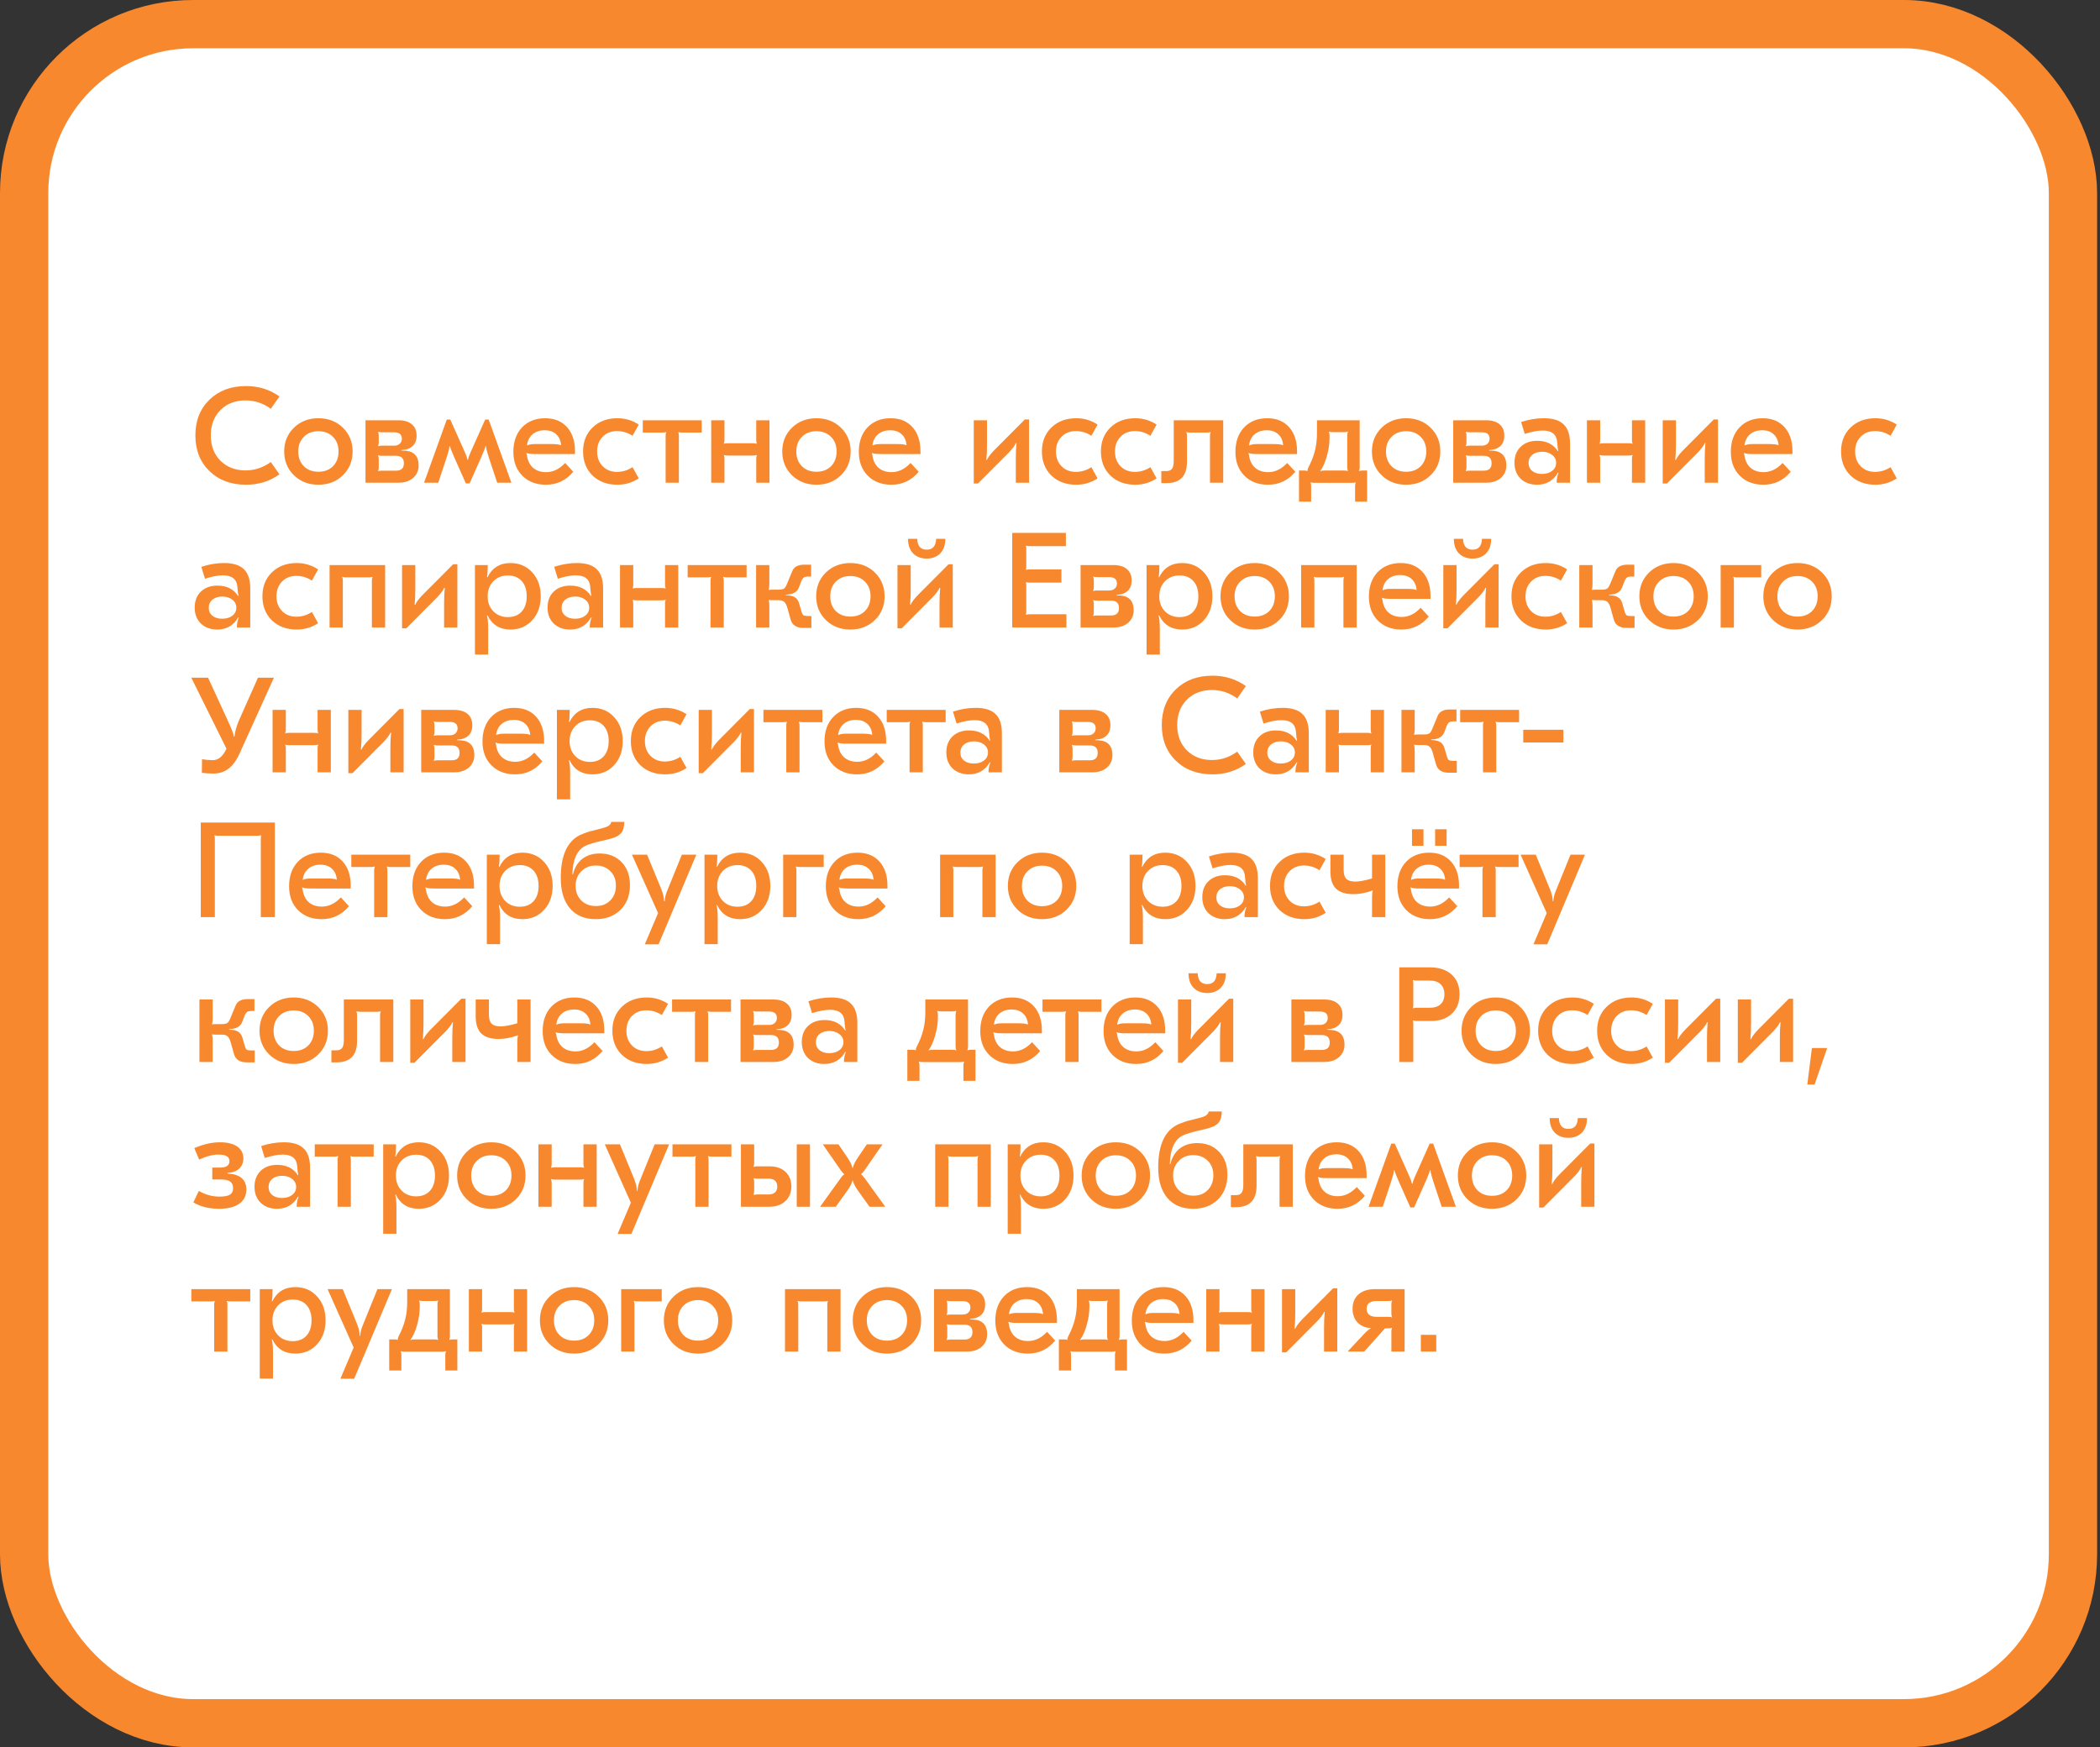 <?xml version="1.0" encoding="UTF-8"?> <svg xmlns="http://www.w3.org/2000/svg" width="435" height="362" viewBox="0 0 435 362" fill="none"><rect x="0" y="0" width="435" height="362" fill="#333333" stroke="none"/> <rect x="5" y="5" width="424.4" height="352" rx="35" fill="white" stroke="#F8882E" stroke-width="10"></rect> <path d="M50.972 100.42C47.855 100.42 45.325 99.477 43.384 97.592C41.443 95.707 40.472 93.243 40.472 90.2C40.472 87.157 41.443 84.693 43.384 82.808C45.325 80.923 47.855 79.98 50.972 79.98C53.586 79.98 55.891 80.699 57.888 82.136L56.096 84.684C54.51 83.527 52.764 82.948 50.86 82.948C48.732 82.948 46.996 83.62 45.652 84.964C44.327 86.308 43.664 88.053 43.664 90.2C43.664 92.347 44.327 94.092 45.652 95.436C46.996 96.78 48.732 97.452 50.86 97.452C52.764 97.452 54.51 96.873 56.096 95.716L57.888 98.264C55.891 99.701 53.586 100.42 50.972 100.42ZM60.887 88.604C62.231 87.297 63.921 86.644 65.955 86.644C67.99 86.644 69.679 87.297 71.023 88.604C72.367 89.911 73.039 91.553 73.039 93.532C73.039 95.511 72.367 97.153 71.023 98.46C69.679 99.767 67.99 100.42 65.955 100.42C63.921 100.42 62.231 99.767 60.887 98.46C59.543 97.153 58.871 95.511 58.871 93.532C58.871 91.553 59.543 89.911 60.887 88.604ZM68.979 90.508C68.214 89.724 67.206 89.332 65.955 89.332C64.705 89.332 63.697 89.724 62.931 90.508C62.166 91.273 61.783 92.281 61.783 93.532C61.783 94.783 62.166 95.8 62.931 96.584C63.697 97.349 64.705 97.732 65.955 97.732C67.206 97.732 68.214 97.349 68.979 96.584C69.745 95.8 70.127 94.783 70.127 93.532C70.127 92.281 69.745 91.273 68.979 90.508ZM84.783 93.504C86.071 93.877 86.715 94.848 86.715 96.416C86.715 97.48 86.332 98.348 85.567 99.02C84.801 99.673 83.803 100 82.571 100H75.711V87.064H82.515C83.728 87.064 84.661 87.344 85.315 87.904C85.968 88.445 86.295 89.229 86.295 90.256C86.295 91.507 85.8 92.375 84.811 92.86C84.381 93.084 83.831 93.205 83.159 93.224V93.336C83.775 93.336 84.316 93.392 84.783 93.504ZM78.315 89.472C78.408 89.659 78.455 89.92 78.455 90.256V91.684C78.455 91.927 78.408 92.169 78.315 92.412L78.343 92.44C78.492 92.365 78.753 92.328 79.127 92.328H81.647C82.132 92.328 82.515 92.197 82.795 91.936C83.093 91.675 83.243 91.32 83.243 90.872C83.243 89.995 82.701 89.556 81.619 89.556H79.127C78.753 89.556 78.492 89.519 78.343 89.444L78.315 89.472ZM82.039 97.508C83.121 97.508 83.663 96.995 83.663 95.968C83.663 94.941 83.112 94.428 82.011 94.428H79.127C78.753 94.428 78.492 94.391 78.343 94.316L78.315 94.344C78.408 94.587 78.455 94.829 78.455 95.072V96.864C78.455 97.107 78.408 97.349 78.315 97.592L78.343 97.62C78.492 97.545 78.753 97.508 79.127 97.508H82.039ZM96.495 100.14L94.058 94.652C93.555 93.495 93.275 92.757 93.219 92.44H93.106C93.069 92.907 92.882 93.653 92.546 94.68L90.782 100H87.843L92.546 86.924H93.275L96.299 93.7C96.579 94.297 96.756 94.811 96.831 95.24H96.942C97.017 94.811 97.195 94.297 97.475 93.7L100.499 86.924H101.227L105.931 100H102.99L101.227 94.68C100.891 93.653 100.704 92.907 100.667 92.44H100.555C100.499 92.757 100.219 93.495 99.715 94.652L97.278 100.14H96.495ZM112.92 86.644C114.843 86.644 116.355 87.26 117.456 88.492C118.557 89.705 119.108 91.385 119.108 93.532V94.064H110.792C109.933 94.064 109.364 93.989 109.084 93.84L109.028 93.896L109.14 94.232C109.289 95.389 109.709 96.276 110.4 96.892C111.091 97.508 112.005 97.816 113.144 97.816C114.563 97.816 115.869 97.181 117.064 95.912L118.744 97.732C117.251 99.524 115.365 100.42 113.088 100.42C111.072 100.42 109.439 99.795 108.188 98.544C106.956 97.293 106.34 95.651 106.34 93.616C106.34 91.507 106.937 89.817 108.132 88.548C109.345 87.279 110.941 86.644 112.92 86.644ZM112.836 89.136C111.828 89.136 110.997 89.407 110.344 89.948C109.691 90.489 109.299 91.245 109.168 92.216L109.224 92.272C109.56 92.085 110.092 91.992 110.82 91.992H114.096C115.235 91.992 115.925 92.076 116.168 92.244L116.224 92.188C116.131 91.217 115.785 90.471 115.188 89.948C114.609 89.407 113.825 89.136 112.836 89.136ZM127.89 100.42C125.78 100.42 124.063 99.785 122.738 98.516C121.431 97.228 120.778 95.567 120.778 93.532C120.778 91.497 121.431 89.845 122.738 88.576C124.063 87.288 125.78 86.644 127.89 86.644C129.514 86.644 130.988 87.083 132.314 87.96L131.026 90.284C130.036 89.631 128.963 89.304 127.806 89.304C126.592 89.304 125.603 89.696 124.838 90.48C124.072 91.264 123.69 92.281 123.69 93.532C123.69 94.783 124.072 95.8 124.838 96.584C125.603 97.368 126.592 97.76 127.806 97.76C128.963 97.76 130.036 97.433 131.026 96.78L132.314 99.104C130.988 99.981 129.514 100.42 127.89 100.42ZM133.148 87.064H145.356V89.612H141.296C140.922 89.612 140.661 89.575 140.512 89.5L140.484 89.528C140.577 89.715 140.624 89.957 140.624 90.256V100H137.88V90.256C137.88 89.957 137.926 89.715 138.02 89.528L137.992 89.5C137.842 89.575 137.581 89.612 137.208 89.612H133.148V87.064ZM156.648 87.064H159.392V100H156.648V95.016C156.648 94.717 156.695 94.475 156.788 94.288L156.76 94.26C156.611 94.335 156.349 94.372 155.976 94.372H150.74C150.367 94.372 150.105 94.335 149.956 94.26L149.928 94.288C150.021 94.475 150.068 94.717 150.068 95.016V100H147.324V87.064H150.068V91.18C150.068 91.479 150.021 91.721 149.928 91.908L149.956 91.936C150.105 91.861 150.367 91.824 150.74 91.824H155.976C156.349 91.824 156.611 91.861 156.76 91.936L156.788 91.908C156.695 91.721 156.648 91.479 156.648 91.18V87.064ZM164.055 88.604C165.399 87.297 167.089 86.644 169.123 86.644C171.158 86.644 172.847 87.297 174.191 88.604C175.535 89.911 176.207 91.553 176.207 93.532C176.207 95.511 175.535 97.153 174.191 98.46C172.847 99.767 171.158 100.42 169.123 100.42C167.089 100.42 165.399 99.767 164.055 98.46C162.711 97.153 162.039 95.511 162.039 93.532C162.039 91.553 162.711 89.911 164.055 88.604ZM172.147 90.508C171.382 89.724 170.374 89.332 169.123 89.332C167.873 89.332 166.865 89.724 166.099 90.508C165.334 91.273 164.951 92.281 164.951 93.532C164.951 94.783 165.334 95.8 166.099 96.584C166.865 97.349 167.873 97.732 169.123 97.732C170.374 97.732 171.382 97.349 172.147 96.584C172.913 95.8 173.295 94.783 173.295 93.532C173.295 92.281 172.913 91.273 172.147 90.508ZM184.479 86.644C186.401 86.644 187.913 87.26 189.015 88.492C190.116 89.705 190.667 91.385 190.667 93.532V94.064H182.351C181.492 94.064 180.923 93.989 180.643 93.84L180.587 93.896L180.699 94.232C180.848 95.389 181.268 96.276 181.959 96.892C182.649 97.508 183.564 97.816 184.703 97.816C186.121 97.816 187.428 97.181 188.623 95.912L190.303 97.732C188.809 99.524 186.924 100.42 184.647 100.42C182.631 100.42 180.997 99.795 179.747 98.544C178.515 97.293 177.899 95.651 177.899 93.616C177.899 91.507 178.496 89.817 179.691 88.548C180.904 87.279 182.5 86.644 184.479 86.644ZM184.395 89.136C183.387 89.136 182.556 89.407 181.903 89.948C181.249 90.489 180.857 91.245 180.727 92.216L180.783 92.272C181.119 92.085 181.651 91.992 182.379 91.992H185.655C186.793 91.992 187.484 92.076 187.727 92.244L187.783 92.188C187.689 91.217 187.344 90.471 186.747 89.948C186.168 89.407 185.384 89.136 184.395 89.136ZM201.711 100.168V87.064H204.455V92.048C204.455 93.261 204.408 94.335 204.315 95.268L204.427 95.296C204.651 94.773 205.127 94.129 205.855 93.364L212.295 86.896H213.163V100H210.419V95.016C210.419 93.803 210.465 92.729 210.559 91.796L210.447 91.768C210.223 92.291 209.747 92.935 209.019 93.7L202.579 100.168H201.711ZM222.936 100.42C220.827 100.42 219.11 99.785 217.784 98.516C216.478 97.228 215.824 95.567 215.824 93.532C215.824 91.497 216.478 89.845 217.784 88.576C219.11 87.288 220.827 86.644 222.936 86.644C224.56 86.644 226.035 87.083 227.36 87.96L226.072 90.284C225.083 89.631 224.01 89.304 222.852 89.304C221.639 89.304 220.65 89.696 219.884 90.48C219.119 91.264 218.736 92.281 218.736 93.532C218.736 94.783 219.119 95.8 219.884 96.584C220.65 97.368 221.639 97.76 222.852 97.76C224.01 97.76 225.083 97.433 226.072 96.78L227.36 99.104C226.035 99.981 224.56 100.42 222.936 100.42ZM235.159 100.42C233.05 100.42 231.332 99.785 230.007 98.516C228.7 97.228 228.047 95.567 228.047 93.532C228.047 91.497 228.7 89.845 230.007 88.576C231.332 87.288 233.05 86.644 235.159 86.644C236.783 86.644 238.258 87.083 239.583 87.96L238.295 90.284C237.306 89.631 236.232 89.304 235.075 89.304C233.862 89.304 232.872 89.696 232.107 90.48C231.342 91.264 230.959 92.281 230.959 93.532C230.959 94.783 231.342 95.8 232.107 96.584C232.872 97.368 233.862 97.76 235.075 97.76C236.232 97.76 237.306 97.433 238.295 96.78L239.583 99.104C238.258 99.981 236.783 100.42 235.159 100.42ZM253.381 87.064V100H250.637V90.256C250.637 90.013 250.684 89.771 250.777 89.528L250.749 89.5C250.6 89.575 250.339 89.612 249.965 89.612H246.549C246.176 89.612 245.915 89.575 245.765 89.5L245.737 89.528C245.831 89.771 245.877 90.013 245.877 90.256V95.632C245.877 98.6 244.468 100.084 241.649 100.084H240.557V97.592H241.621C242.163 97.592 242.545 97.433 242.769 97.116C243.012 96.799 243.133 96.257 243.133 95.492V87.064H253.381ZM262.49 86.644C264.413 86.644 265.925 87.26 267.026 88.492C268.128 89.705 268.678 91.385 268.678 93.532V94.064H260.362C259.504 94.064 258.934 93.989 258.654 93.84L258.598 93.896L258.71 94.232C258.86 95.389 259.28 96.276 259.97 96.892C260.661 97.508 261.576 97.816 262.714 97.816C264.133 97.816 265.44 97.181 266.634 95.912L268.314 97.732C266.821 99.524 264.936 100.42 262.658 100.42C260.642 100.42 259.009 99.795 257.758 98.544C256.526 97.293 255.91 95.651 255.91 93.616C255.91 91.507 256.508 89.817 257.702 88.548C258.916 87.279 260.512 86.644 262.49 86.644ZM262.406 89.136C261.398 89.136 260.568 89.407 259.914 89.948C259.261 90.489 258.869 91.245 258.738 92.216L258.794 92.272C259.13 92.085 259.662 91.992 260.39 91.992H263.666C264.805 91.992 265.496 92.076 265.738 92.244L265.794 92.188C265.701 91.217 265.356 90.471 264.758 89.948C264.18 89.407 263.396 89.136 262.406 89.136ZM269.077 103.92V97.48H270.169C270.468 97.48 270.682 97.517 270.813 97.592L270.841 97.564C270.822 97.377 270.878 97.144 271.009 96.864C271.662 95.613 272.12 94.447 272.381 93.364C272.661 92.281 272.801 91.068 272.801 89.724V87.064H281.649V96.836C281.649 97.079 281.602 97.321 281.509 97.564L281.537 97.592C281.686 97.517 281.948 97.48 282.321 97.48H283.189V103.92H280.697V100.672C280.697 100.429 280.744 100.187 280.837 99.944L280.809 99.916C280.66 99.991 280.398 100.028 280.025 100.028H272.269C271.896 100.028 271.634 99.991 271.485 99.916L271.457 99.944C271.55 100.187 271.597 100.429 271.597 100.672V103.92H269.077ZM273.501 97.62C273.688 97.527 273.968 97.48 274.341 97.48H278.401C278.774 97.48 279.036 97.517 279.185 97.592L279.213 97.564C279.12 97.321 279.073 97.079 279.073 96.836V90.172C279.073 89.929 279.12 89.687 279.213 89.444L279.185 89.416C279.036 89.491 278.774 89.528 278.401 89.528H276.077C275.704 89.528 275.442 89.491 275.293 89.416L275.265 89.444C275.358 89.687 275.405 89.929 275.405 90.172V90.732C275.405 91.927 275.218 93.187 274.845 94.512C274.472 95.837 274.014 96.855 273.473 97.564L273.501 97.62ZM286.2 88.604C287.544 87.297 289.233 86.644 291.268 86.644C293.302 86.644 294.992 87.297 296.336 88.604C297.68 89.911 298.352 91.553 298.352 93.532C298.352 95.511 297.68 97.153 296.336 98.46C294.992 99.767 293.302 100.42 291.268 100.42C289.233 100.42 287.544 99.767 286.2 98.46C284.856 97.153 284.184 95.511 284.184 93.532C284.184 91.553 284.856 89.911 286.2 88.604ZM294.292 90.508C293.526 89.724 292.518 89.332 291.268 89.332C290.017 89.332 289.009 89.724 288.244 90.508C287.478 91.273 287.096 92.281 287.096 93.532C287.096 94.783 287.478 95.8 288.244 96.584C289.009 97.349 290.017 97.732 291.268 97.732C292.518 97.732 293.526 97.349 294.292 96.584C295.057 95.8 295.44 94.783 295.44 93.532C295.44 92.281 295.057 91.273 294.292 90.508ZM310.095 93.504C311.383 93.877 312.027 94.848 312.027 96.416C312.027 97.48 311.644 98.348 310.879 99.02C310.114 99.673 309.115 100 307.883 100H301.023V87.064H307.827C309.04 87.064 309.974 87.344 310.627 87.904C311.28 88.445 311.607 89.229 311.607 90.256C311.607 91.507 311.112 92.375 310.123 92.86C309.694 93.084 309.143 93.205 308.471 93.224V93.336C309.087 93.336 309.628 93.392 310.095 93.504ZM303.627 89.472C303.72 89.659 303.767 89.92 303.767 90.256V91.684C303.767 91.927 303.72 92.169 303.627 92.412L303.655 92.44C303.804 92.365 304.066 92.328 304.439 92.328H306.959C307.444 92.328 307.827 92.197 308.107 91.936C308.406 91.675 308.555 91.32 308.555 90.872C308.555 89.995 308.014 89.556 306.931 89.556H304.439C304.066 89.556 303.804 89.519 303.655 89.444L303.627 89.472ZM307.351 97.508C308.434 97.508 308.975 96.995 308.975 95.968C308.975 94.941 308.424 94.428 307.323 94.428H304.439C304.066 94.428 303.804 94.391 303.655 94.316L303.627 94.344C303.72 94.587 303.767 94.829 303.767 95.072V96.864C303.767 97.107 303.72 97.349 303.627 97.592L303.655 97.62C303.804 97.545 304.066 97.508 304.439 97.508H307.351ZM319.791 86.644C321.676 86.644 323.048 87.073 323.907 87.932C324.784 88.772 325.223 90.097 325.223 91.908V100H322.451C322.451 99.216 322.582 98.535 322.843 97.956L322.731 97.9C321.76 99.58 320.314 100.42 318.391 100.42C317.01 100.42 315.88 100.009 315.003 99.188C314.144 98.348 313.715 97.247 313.715 95.884C313.715 94.484 314.144 93.373 315.003 92.552C315.862 91.731 317 91.32 318.419 91.32C320.36 91.32 321.788 92.039 322.703 93.476L322.787 93.42C322.694 93.084 322.619 92.487 322.563 91.628C322.451 90.004 321.452 89.192 319.567 89.192C318.54 89.192 317.299 89.425 315.843 89.892L315.087 87.428C316.674 86.905 318.242 86.644 319.791 86.644ZM321.499 94.232C320.958 93.803 320.267 93.588 319.427 93.588C318.587 93.588 317.906 93.803 317.383 94.232C316.879 94.661 316.627 95.221 316.627 95.912C316.627 96.603 316.879 97.153 317.383 97.564C317.887 97.975 318.559 98.18 319.399 98.18C320.258 98.18 320.958 97.975 321.499 97.564C322.059 97.135 322.339 96.575 322.339 95.884C322.339 95.212 322.059 94.661 321.499 94.232ZM338.046 87.064H340.79V100H338.046V95.016C338.046 94.717 338.093 94.475 338.186 94.288L338.158 94.26C338.009 94.335 337.748 94.372 337.374 94.372H332.138C331.765 94.372 331.504 94.335 331.354 94.26L331.326 94.288C331.42 94.475 331.466 94.717 331.466 95.016V100H328.722V87.064H331.466V91.18C331.466 91.479 331.42 91.721 331.326 91.908L331.354 91.936C331.504 91.861 331.765 91.824 332.138 91.824H337.374C337.748 91.824 338.009 91.861 338.158 91.936L338.186 91.908C338.093 91.721 338.046 91.479 338.046 91.18V87.064ZM344.418 100.168V87.064H347.162V92.048C347.162 93.261 347.115 94.335 347.022 95.268L347.134 95.296C347.358 94.773 347.834 94.129 348.562 93.364L355.002 86.896H355.87V100H353.126V95.016C353.126 93.803 353.172 92.729 353.266 91.796L353.154 91.768C352.93 92.291 352.454 92.935 351.726 93.7L345.286 100.168H344.418ZM365.111 86.644C367.034 86.644 368.546 87.26 369.647 88.492C370.749 89.705 371.299 91.385 371.299 93.532V94.064H362.983C362.125 94.064 361.555 93.989 361.275 93.84L361.219 93.896L361.331 94.232C361.481 95.389 361.901 96.276 362.591 96.892C363.282 97.508 364.197 97.816 365.335 97.816C366.754 97.816 368.061 97.181 369.255 95.912L370.935 97.732C369.442 99.524 367.557 100.42 365.279 100.42C363.263 100.42 361.63 99.795 360.379 98.544C359.147 97.293 358.531 95.651 358.531 93.616C358.531 91.507 359.129 89.817 360.323 88.548C361.537 87.279 363.133 86.644 365.111 86.644ZM365.027 89.136C364.019 89.136 363.189 89.407 362.535 89.948C361.882 90.489 361.49 91.245 361.359 92.216L361.415 92.272C361.751 92.085 362.283 91.992 363.011 91.992H366.287C367.426 91.992 368.117 92.076 368.359 92.244L368.415 92.188C368.322 91.217 367.977 90.471 367.379 89.948C366.801 89.407 366.017 89.136 365.027 89.136ZM388.475 100.42C386.366 100.42 384.649 99.785 383.323 98.516C382.017 97.228 381.363 95.567 381.363 93.532C381.363 91.497 382.017 89.845 383.323 88.576C384.649 87.288 386.366 86.644 388.475 86.644C390.099 86.644 391.574 87.083 392.899 87.96L391.611 90.284C390.622 89.631 389.549 89.304 388.391 89.304C387.178 89.304 386.189 89.696 385.423 90.48C384.658 91.264 384.275 92.281 384.275 93.532C384.275 94.783 384.658 95.8 385.423 96.584C386.189 97.368 387.178 97.76 388.391 97.76C389.549 97.76 390.622 97.433 391.611 96.78L392.899 99.104C391.574 99.981 390.099 100.42 388.475 100.42ZM46.408 116.644C48.294 116.644 49.666 117.073 50.524 117.932C51.401 118.772 51.84 120.097 51.84 121.908V130H49.068C49.068 129.216 49.199 128.535 49.46 127.956L49.348 127.9C48.377 129.58 46.931 130.42 45.008 130.42C43.627 130.42 42.498 130.009 41.62 129.188C40.761 128.348 40.332 127.247 40.332 125.884C40.332 124.484 40.761 123.373 41.62 122.552C42.479 121.731 43.617 121.32 45.036 121.32C46.977 121.32 48.406 122.039 49.32 123.476L49.404 123.42C49.311 123.084 49.236 122.487 49.18 121.628C49.068 120.004 48.069 119.192 46.184 119.192C45.157 119.192 43.916 119.425 42.46 119.892L41.704 117.428C43.291 116.905 44.859 116.644 46.408 116.644ZM48.116 124.232C47.575 123.803 46.884 123.588 46.044 123.588C45.204 123.588 44.523 123.803 44 124.232C43.496 124.661 43.244 125.221 43.244 125.912C43.244 126.603 43.496 127.153 44 127.564C44.504 127.975 45.176 128.18 46.016 128.18C46.875 128.18 47.575 127.975 48.116 127.564C48.676 127.135 48.956 126.575 48.956 125.884C48.956 125.212 48.676 124.661 48.116 124.232ZM61.471 130.42C59.362 130.42 57.645 129.785 56.319 128.516C55.013 127.228 54.359 125.567 54.359 123.532C54.359 121.497 55.013 119.845 56.319 118.576C57.645 117.288 59.362 116.644 61.471 116.644C63.096 116.644 64.57 117.083 65.895 117.96L64.608 120.284C63.618 119.631 62.545 119.304 61.388 119.304C60.174 119.304 59.185 119.696 58.419 120.48C57.654 121.264 57.272 122.281 57.272 123.532C57.272 124.783 57.654 125.8 58.419 126.584C59.185 127.368 60.174 127.76 61.388 127.76C62.545 127.76 63.618 127.433 64.608 126.78L65.895 129.104C64.57 129.981 63.096 130.42 61.471 130.42ZM79.778 117.064V130H77.034V120.256C77.034 119.957 77.081 119.715 77.174 119.528L77.146 119.5C76.996 119.575 76.735 119.612 76.362 119.612H71.686C71.312 119.612 71.051 119.575 70.902 119.5L70.874 119.528C70.967 119.715 71.014 119.957 71.014 120.256V130H68.27V117.064H79.778ZM83.285 130.168V117.064H86.029V122.048C86.029 123.261 85.982 124.335 85.889 125.268L86.001 125.296C86.225 124.773 86.701 124.129 87.429 123.364L93.869 116.896H94.737V130H91.993V125.016C91.993 123.803 92.04 122.729 92.133 121.796L92.021 121.768C91.797 122.291 91.321 122.935 90.593 123.7L84.153 130.168H83.285ZM105.743 116.644C107.572 116.644 109.075 117.288 110.251 118.576C111.427 119.864 112.015 121.516 112.015 123.532C112.015 125.548 111.427 127.2 110.251 128.488C109.075 129.776 107.572 130.42 105.743 130.42C103.521 130.42 101.935 129.44 100.983 127.48L100.871 127.508C101.039 128.124 101.123 129.029 101.123 130.224V135.6H98.379V117.064H101.039C101.039 118.259 100.983 119.089 100.871 119.556L100.983 119.584C101.953 117.624 103.54 116.644 105.743 116.644ZM105.211 119.22C103.979 119.22 102.971 119.621 102.187 120.424C101.403 121.227 101.011 122.263 101.011 123.532C101.011 124.801 101.403 125.837 102.187 126.64C102.971 127.443 103.979 127.844 105.211 127.844C106.424 127.844 107.376 127.461 108.067 126.696C108.757 125.931 109.103 124.876 109.103 123.532C109.103 122.188 108.757 121.133 108.067 120.368C107.376 119.603 106.424 119.22 105.211 119.22ZM119.498 116.644C121.383 116.644 122.755 117.073 123.614 117.932C124.491 118.772 124.93 120.097 124.93 121.908V130H122.158C122.158 129.216 122.289 128.535 122.55 127.956L122.438 127.9C121.467 129.58 120.021 130.42 118.098 130.42C116.717 130.42 115.587 130.009 114.71 129.188C113.851 128.348 113.422 127.247 113.422 125.884C113.422 124.484 113.851 123.373 114.71 122.552C115.569 121.731 116.707 121.32 118.126 121.32C120.067 121.32 121.495 122.039 122.41 123.476L122.494 123.42C122.401 123.084 122.326 122.487 122.27 121.628C122.158 120.004 121.159 119.192 119.274 119.192C118.247 119.192 117.006 119.425 115.55 119.892L114.794 117.428C116.381 116.905 117.949 116.644 119.498 116.644ZM121.206 124.232C120.665 123.803 119.974 123.588 119.134 123.588C118.294 123.588 117.613 123.803 117.09 124.232C116.586 124.661 116.334 125.221 116.334 125.912C116.334 126.603 116.586 127.153 117.09 127.564C117.594 127.975 118.266 128.18 119.106 128.18C119.965 128.18 120.665 127.975 121.206 127.564C121.766 127.135 122.046 126.575 122.046 125.884C122.046 125.212 121.766 124.661 121.206 124.232ZM137.753 117.064H140.497V130H137.753V125.016C137.753 124.717 137.8 124.475 137.893 124.288L137.865 124.26C137.716 124.335 137.455 124.372 137.081 124.372H131.845C131.472 124.372 131.211 124.335 131.061 124.26L131.033 124.288C131.127 124.475 131.173 124.717 131.173 125.016V130H128.429V117.064H131.173V121.18C131.173 121.479 131.127 121.721 131.033 121.908L131.061 121.936C131.211 121.861 131.472 121.824 131.845 121.824H137.081C137.455 121.824 137.716 121.861 137.865 121.936L137.893 121.908C137.8 121.721 137.753 121.479 137.753 121.18V117.064ZM142.445 117.064H154.653V119.612H150.593C150.219 119.612 149.958 119.575 149.809 119.5L149.781 119.528C149.874 119.715 149.921 119.957 149.921 120.256V130H147.177V120.256C147.177 119.957 147.223 119.715 147.317 119.528L147.289 119.5C147.139 119.575 146.878 119.612 146.505 119.612H142.445V117.064ZM166.449 130.084C165.011 130.084 164.125 129.524 163.789 128.404L163.145 126.108C162.977 125.455 162.762 124.997 162.501 124.736C162.239 124.475 161.847 124.344 161.325 124.344H160.121C159.766 124.344 159.477 124.325 159.253 124.288L159.225 124.316C159.318 124.615 159.365 125.007 159.365 125.492V130H156.621V117.064H159.365V121.068C159.365 121.516 159.318 121.889 159.225 122.188L159.253 122.216C159.477 122.179 159.766 122.16 160.121 122.16H161.325C161.866 122.16 162.249 122.067 162.473 121.88C162.697 121.675 162.93 121.245 163.173 120.592L164.125 118.296C164.479 117.419 165.319 116.98 166.645 116.98H168.017V119.444H167.429C167.018 119.444 166.71 119.509 166.505 119.64C166.318 119.771 166.141 120.032 165.973 120.424L165.525 121.6C165.17 122.645 164.255 123.177 162.781 123.196V123.308C163.602 123.327 164.218 123.467 164.629 123.728C165.058 123.971 165.357 124.391 165.525 124.988L166.057 126.808C166.169 127.163 166.299 127.387 166.449 127.48C166.617 127.573 166.925 127.62 167.373 127.62H168.073V130.084H166.449ZM171.083 118.604C172.427 117.297 174.116 116.644 176.151 116.644C178.185 116.644 179.875 117.297 181.219 118.604C182.563 119.911 183.235 121.553 183.235 123.532C183.235 125.511 182.563 127.153 181.219 128.46C179.875 129.767 178.185 130.42 176.151 130.42C174.116 130.42 172.427 129.767 171.083 128.46C169.739 127.153 169.067 125.511 169.067 123.532C169.067 121.553 169.739 119.911 171.083 118.604ZM179.175 120.508C178.409 119.724 177.401 119.332 176.151 119.332C174.9 119.332 173.892 119.724 173.127 120.508C172.361 121.273 171.979 122.281 171.979 123.532C171.979 124.783 172.361 125.8 173.127 126.584C173.892 127.349 174.9 127.732 176.151 127.732C177.401 127.732 178.409 127.349 179.175 126.584C179.94 125.8 180.323 124.783 180.323 123.532C180.323 122.281 179.94 121.273 179.175 120.508ZM195.818 111.632C195.818 112.92 195.463 113.928 194.754 114.656C194.045 115.365 193.111 115.72 191.954 115.72C190.797 115.72 189.863 115.365 189.154 114.656C188.445 113.928 188.09 112.92 188.09 111.632H189.994C190.05 113.125 190.703 113.872 191.954 113.872C193.205 113.872 193.858 113.125 193.914 111.632H195.818ZM185.906 130.168V117.064H188.65V122.048C188.65 123.261 188.603 124.335 188.51 125.268L188.622 125.296C188.846 124.773 189.322 124.129 190.05 123.364L196.49 116.896H197.358V130H194.614V125.016C194.614 123.803 194.661 122.729 194.754 121.796L194.642 121.768C194.418 122.291 193.942 122.935 193.214 123.7L186.774 130.168H185.906ZM220.79 110.4V113.144H213.258C212.96 113.144 212.726 113.107 212.558 113.032L212.502 113.088C212.558 113.237 212.586 113.48 212.586 113.816V117.316C212.586 117.633 212.558 117.867 212.502 118.016L212.558 118.072C212.726 117.997 212.96 117.96 213.258 117.96H219.866V120.704H213.258C212.96 120.704 212.726 120.667 212.558 120.592L212.502 120.648C212.558 120.779 212.586 121.021 212.586 121.376V126.584C212.586 126.92 212.558 127.163 212.502 127.312L212.558 127.368C212.726 127.293 212.96 127.256 213.258 127.256H220.902V130H209.674V110.4H220.79ZM232.904 123.504C234.192 123.877 234.836 124.848 234.836 126.416C234.836 127.48 234.453 128.348 233.688 129.02C232.922 129.673 231.924 130 230.692 130H223.832V117.064H230.636C231.849 117.064 232.782 117.344 233.436 117.904C234.089 118.445 234.416 119.229 234.416 120.256C234.416 121.507 233.921 122.375 232.932 122.86C232.502 123.084 231.952 123.205 231.28 123.224V123.336C231.896 123.336 232.437 123.392 232.904 123.504ZM226.436 119.472C226.529 119.659 226.576 119.92 226.576 120.256V121.684C226.576 121.927 226.529 122.169 226.436 122.412L226.464 122.44C226.613 122.365 226.874 122.328 227.248 122.328H229.768C230.253 122.328 230.636 122.197 230.916 121.936C231.214 121.675 231.364 121.32 231.364 120.872C231.364 119.995 230.822 119.556 229.74 119.556H227.248C226.874 119.556 226.613 119.519 226.464 119.444L226.436 119.472ZM230.16 127.508C231.242 127.508 231.784 126.995 231.784 125.968C231.784 124.941 231.233 124.428 230.132 124.428H227.248C226.874 124.428 226.613 124.391 226.464 124.316L226.436 124.344C226.529 124.587 226.576 124.829 226.576 125.072V126.864C226.576 127.107 226.529 127.349 226.436 127.592L226.464 127.62C226.613 127.545 226.874 127.508 227.248 127.508H230.16ZM244.868 116.644C246.697 116.644 248.2 117.288 249.376 118.576C250.552 119.864 251.14 121.516 251.14 123.532C251.14 125.548 250.552 127.2 249.376 128.488C248.2 129.776 246.697 130.42 244.868 130.42C242.646 130.42 241.06 129.44 240.108 127.48L239.996 127.508C240.164 128.124 240.248 129.029 240.248 130.224V135.6H237.504V117.064H240.164C240.164 118.259 240.108 119.089 239.996 119.556L240.108 119.584C241.078 117.624 242.665 116.644 244.868 116.644ZM244.336 119.22C243.104 119.22 242.096 119.621 241.312 120.424C240.528 121.227 240.136 122.263 240.136 123.532C240.136 124.801 240.528 125.837 241.312 126.64C242.096 127.443 243.104 127.844 244.336 127.844C245.549 127.844 246.501 127.461 247.192 126.696C247.882 125.931 248.228 124.876 248.228 123.532C248.228 122.188 247.882 121.133 247.192 120.368C246.501 119.603 245.549 119.22 244.336 119.22ZM254.836 118.604C256.18 117.297 257.87 116.644 259.904 116.644C261.939 116.644 263.628 117.297 264.972 118.604C266.316 119.911 266.988 121.553 266.988 123.532C266.988 125.511 266.316 127.153 264.972 128.46C263.628 129.767 261.939 130.42 259.904 130.42C257.87 130.42 256.18 129.767 254.836 128.46C253.492 127.153 252.82 125.511 252.82 123.532C252.82 121.553 253.492 119.911 254.836 118.604ZM262.928 120.508C262.163 119.724 261.155 119.332 259.904 119.332C258.654 119.332 257.646 119.724 256.88 120.508C256.115 121.273 255.732 122.281 255.732 123.532C255.732 124.783 256.115 125.8 256.88 126.584C257.646 127.349 258.654 127.732 259.904 127.732C261.155 127.732 262.163 127.349 262.928 126.584C263.694 125.8 264.076 124.783 264.076 123.532C264.076 122.281 263.694 121.273 262.928 120.508ZM281.028 117.064V130H278.284V120.256C278.284 119.957 278.331 119.715 278.424 119.528L278.396 119.5C278.247 119.575 277.985 119.612 277.612 119.612H272.936C272.563 119.612 272.301 119.575 272.152 119.5L272.124 119.528C272.217 119.715 272.264 119.957 272.264 120.256V130H269.52V117.064H281.028ZM290.135 116.644C292.058 116.644 293.57 117.26 294.671 118.492C295.772 119.705 296.323 121.385 296.323 123.532V124.064H288.007C287.148 124.064 286.579 123.989 286.299 123.84L286.243 123.896L286.355 124.232C286.504 125.389 286.924 126.276 287.615 126.892C288.306 127.508 289.22 127.816 290.359 127.816C291.778 127.816 293.084 127.181 294.279 125.912L295.959 127.732C294.466 129.524 292.58 130.42 290.303 130.42C288.287 130.42 286.654 129.795 285.403 128.544C284.171 127.293 283.555 125.651 283.555 123.616C283.555 121.507 284.152 119.817 285.347 118.548C286.56 117.279 288.156 116.644 290.135 116.644ZM290.051 119.136C289.043 119.136 288.212 119.407 287.559 119.948C286.906 120.489 286.514 121.245 286.383 122.216L286.439 122.272C286.775 122.085 287.307 121.992 288.035 121.992H291.311C292.45 121.992 293.14 122.076 293.383 122.244L293.439 122.188C293.346 121.217 293 120.471 292.403 119.948C291.824 119.407 291.04 119.136 290.051 119.136ZM308.884 111.632C308.884 112.92 308.53 113.928 307.82 114.656C307.111 115.365 306.178 115.72 305.02 115.72C303.863 115.72 302.93 115.365 302.22 114.656C301.511 113.928 301.156 112.92 301.156 111.632H303.06C303.116 113.125 303.77 113.872 305.02 113.872C306.271 113.872 306.924 113.125 306.98 111.632H308.884ZM298.972 130.168V117.064H301.716V122.048C301.716 123.261 301.67 124.335 301.576 125.268L301.688 125.296C301.912 124.773 302.388 124.129 303.116 123.364L309.556 116.896H310.424V130H307.68V125.016C307.68 123.803 307.727 122.729 307.82 121.796L307.708 121.768C307.484 122.291 307.008 122.935 306.28 123.7L299.84 130.168H298.972ZM320.198 130.42C318.089 130.42 316.371 129.785 315.046 128.516C313.739 127.228 313.086 125.567 313.086 123.532C313.086 121.497 313.739 119.845 315.046 118.576C316.371 117.288 318.089 116.644 320.198 116.644C321.822 116.644 323.297 117.083 324.622 117.96L323.334 120.284C322.345 119.631 321.271 119.304 320.114 119.304C318.901 119.304 317.911 119.696 317.146 120.48C316.381 121.264 315.998 122.281 315.998 123.532C315.998 124.783 316.381 125.8 317.146 126.584C317.911 127.368 318.901 127.76 320.114 127.76C321.271 127.76 322.345 127.433 323.334 126.78L324.622 129.104C323.297 129.981 321.822 130.42 320.198 130.42ZM336.964 130.084C335.527 130.084 334.64 129.524 334.304 128.404L333.66 126.108C333.492 125.455 333.278 124.997 333.016 124.736C332.755 124.475 332.363 124.344 331.84 124.344H330.636C330.282 124.344 329.992 124.325 329.768 124.288L329.74 124.316C329.834 124.615 329.88 125.007 329.88 125.492V130H327.136V117.064H329.88V121.068C329.88 121.516 329.834 121.889 329.74 122.188L329.768 122.216C329.992 122.179 330.282 122.16 330.636 122.16H331.84C332.382 122.16 332.764 122.067 332.988 121.88C333.212 121.675 333.446 121.245 333.688 120.592L334.64 118.296C334.995 117.419 335.835 116.98 337.16 116.98H338.532V119.444H337.944C337.534 119.444 337.226 119.509 337.02 119.64C336.834 119.771 336.656 120.032 336.488 120.424L336.04 121.6C335.686 122.645 334.771 123.177 333.296 123.196V123.308C334.118 123.327 334.734 123.467 335.144 123.728C335.574 123.971 335.872 124.391 336.04 124.988L336.572 126.808C336.684 127.163 336.815 127.387 336.964 127.48C337.132 127.573 337.44 127.62 337.888 127.62H338.588V130.084H336.964ZM341.598 118.604C342.942 117.297 344.632 116.644 346.666 116.644C348.701 116.644 350.39 117.297 351.734 118.604C353.078 119.911 353.75 121.553 353.75 123.532C353.75 125.511 353.078 127.153 351.734 128.46C350.39 129.767 348.701 130.42 346.666 130.42C344.632 130.42 342.942 129.767 341.598 128.46C340.254 127.153 339.582 125.511 339.582 123.532C339.582 121.553 340.254 119.911 341.598 118.604ZM349.69 120.508C348.925 119.724 347.917 119.332 346.666 119.332C345.416 119.332 344.408 119.724 343.642 120.508C342.877 121.273 342.494 122.281 342.494 123.532C342.494 124.783 342.877 125.8 343.642 126.584C344.408 127.349 345.416 127.732 346.666 127.732C347.917 127.732 348.925 127.349 349.69 126.584C350.456 125.8 350.838 124.783 350.838 123.532C350.838 122.281 350.456 121.273 349.69 120.508ZM356.422 130V117.064H364.822V119.612H359.838C359.464 119.612 359.203 119.575 359.054 119.5L359.026 119.528C359.119 119.715 359.166 119.957 359.166 120.256V130H356.422ZM367.274 118.604C368.618 117.297 370.307 116.644 372.342 116.644C374.377 116.644 376.066 117.297 377.41 118.604C378.754 119.911 379.426 121.553 379.426 123.532C379.426 125.511 378.754 127.153 377.41 128.46C376.066 129.767 374.377 130.42 372.342 130.42C370.307 130.42 368.618 129.767 367.274 128.46C365.93 127.153 365.258 125.511 365.258 123.532C365.258 121.553 365.93 119.911 367.274 118.604ZM375.366 120.508C374.601 119.724 373.593 119.332 372.342 119.332C371.091 119.332 370.083 119.724 369.318 120.508C368.553 121.273 368.17 122.281 368.17 123.532C368.17 124.783 368.553 125.8 369.318 126.584C370.083 127.349 371.091 127.732 372.342 127.732C373.593 127.732 374.601 127.349 375.366 126.584C376.131 125.8 376.514 124.783 376.514 123.532C376.514 122.281 376.131 121.273 375.366 120.508ZM44.196 160.252C43.431 160.252 42.638 160.205 41.816 160.112L41.844 157.284C42.572 157.415 43.319 157.48 44.084 157.48C45.242 157.48 46.184 156.687 46.912 155.1L39.632 140.4H43.104L47.248 149.416C47.958 150.947 48.359 152.011 48.452 152.608H48.564C48.676 151.581 48.975 150.489 49.46 149.332L53.436 140.4H56.74L49.852 155.604C49.18 157.209 48.387 158.385 47.472 159.132C46.576 159.879 45.484 160.252 44.196 160.252ZM65.785 147.064H68.529V160H65.785V155.016C65.785 154.717 65.831 154.475 65.925 154.288L65.897 154.26C65.747 154.335 65.486 154.372 65.113 154.372H59.877C59.503 154.372 59.242 154.335 59.093 154.26L59.065 154.288C59.158 154.475 59.205 154.717 59.205 155.016V160H56.461V147.064H59.205V151.18C59.205 151.479 59.158 151.721 59.065 151.908L59.093 151.936C59.242 151.861 59.503 151.824 59.877 151.824H65.113C65.486 151.824 65.747 151.861 65.897 151.936L65.925 151.908C65.831 151.721 65.785 151.479 65.785 151.18V147.064ZM72.156 160.168V147.064H74.9V152.048C74.9 153.261 74.853 154.335 74.76 155.268L74.872 155.296C75.096 154.773 75.572 154.129 76.3 153.364L82.74 146.896H83.608V160H80.864V155.016C80.864 153.803 80.911 152.729 81.004 151.796L80.892 151.768C80.668 152.291 80.192 152.935 79.464 153.7L73.024 160.168H72.156ZM96.322 153.504C97.61 153.877 98.254 154.848 98.254 156.416C98.254 157.48 97.871 158.348 97.106 159.02C96.34 159.673 95.342 160 94.11 160H87.25V147.064H94.054C95.267 147.064 96.2 147.344 96.854 147.904C97.507 148.445 97.834 149.229 97.834 150.256C97.834 151.507 97.339 152.375 96.35 152.86C95.92 153.084 95.37 153.205 94.698 153.224V153.336C95.314 153.336 95.855 153.392 96.322 153.504ZM89.854 149.472C89.947 149.659 89.994 149.92 89.994 150.256V151.684C89.994 151.927 89.947 152.169 89.854 152.412L89.882 152.44C90.031 152.365 90.292 152.328 90.666 152.328H93.186C93.671 152.328 94.054 152.197 94.334 151.936C94.632 151.675 94.782 151.32 94.782 150.872C94.782 149.995 94.24 149.556 93.158 149.556H90.666C90.292 149.556 90.031 149.519 89.882 149.444L89.854 149.472ZM93.578 157.508C94.66 157.508 95.202 156.995 95.202 155.968C95.202 154.941 94.651 154.428 93.55 154.428H90.666C90.292 154.428 90.031 154.391 89.882 154.316L89.854 154.344C89.947 154.587 89.994 154.829 89.994 155.072V156.864C89.994 157.107 89.947 157.349 89.854 157.592L89.882 157.62C90.031 157.545 90.292 157.508 90.666 157.508H93.578ZM106.522 146.644C108.444 146.644 109.956 147.26 111.058 148.492C112.159 149.705 112.71 151.385 112.71 153.532V154.064H104.394C103.535 154.064 102.966 153.989 102.686 153.84L102.63 153.896L102.742 154.232C102.891 155.389 103.311 156.276 104.002 156.892C104.692 157.508 105.607 157.816 106.746 157.816C108.164 157.816 109.471 157.181 110.666 155.912L112.346 157.732C110.852 159.524 108.967 160.42 106.69 160.42C104.674 160.42 103.04 159.795 101.79 158.544C100.558 157.293 99.942 155.651 99.942 153.616C99.942 151.507 100.539 149.817 101.734 148.548C102.947 147.279 104.543 146.644 106.522 146.644ZM106.438 149.136C105.43 149.136 104.599 149.407 103.946 149.948C103.292 150.489 102.9 151.245 102.77 152.216L102.826 152.272C103.162 152.085 103.694 151.992 104.422 151.992H107.698C108.836 151.992 109.527 152.076 109.77 152.244L109.826 152.188C109.732 151.217 109.387 150.471 108.79 149.948C108.211 149.407 107.427 149.136 106.438 149.136ZM122.723 146.644C124.552 146.644 126.055 147.288 127.231 148.576C128.407 149.864 128.995 151.516 128.995 153.532C128.995 155.548 128.407 157.2 127.231 158.488C126.055 159.776 124.552 160.42 122.723 160.42C120.502 160.42 118.915 159.44 117.963 157.48L117.851 157.508C118.019 158.124 118.103 159.029 118.103 160.224V165.6H115.359V147.064H118.019C118.019 148.259 117.963 149.089 117.851 149.556L117.963 149.584C118.934 147.624 120.52 146.644 122.723 146.644ZM122.191 149.22C120.959 149.22 119.951 149.621 119.167 150.424C118.383 151.227 117.991 152.263 117.991 153.532C117.991 154.801 118.383 155.837 119.167 156.64C119.951 157.443 120.959 157.844 122.191 157.844C123.404 157.844 124.356 157.461 125.047 156.696C125.738 155.931 126.083 154.876 126.083 153.532C126.083 152.188 125.738 151.133 125.047 150.368C124.356 149.603 123.404 149.22 122.191 149.22ZM137.788 160.42C135.679 160.42 133.961 159.785 132.636 158.516C131.329 157.228 130.676 155.567 130.676 153.532C130.676 151.497 131.329 149.845 132.636 148.576C133.961 147.288 135.679 146.644 137.788 146.644C139.412 146.644 140.887 147.083 142.212 147.96L140.924 150.284C139.935 149.631 138.861 149.304 137.704 149.304C136.491 149.304 135.501 149.696 134.736 150.48C133.971 151.264 133.588 152.281 133.588 153.532C133.588 154.783 133.971 155.8 134.736 156.584C135.501 157.368 136.491 157.76 137.704 157.76C138.861 157.76 139.935 157.433 140.924 156.78L142.212 159.104C140.887 159.981 139.412 160.42 137.788 160.42ZM144.726 160.168V147.064H147.47V152.048C147.47 153.261 147.424 154.335 147.33 155.268L147.442 155.296C147.666 154.773 148.142 154.129 148.87 153.364L155.31 146.896H156.178V160H153.434V155.016C153.434 153.803 153.481 152.729 153.574 151.796L153.462 151.768C153.238 152.291 152.762 152.935 152.034 153.7L145.594 160.168H144.726ZM158.14 147.064H170.348V149.612H166.288C165.915 149.612 165.653 149.575 165.504 149.5L165.476 149.528C165.569 149.715 165.616 149.957 165.616 150.256V160H162.872V150.256C162.872 149.957 162.919 149.715 163.012 149.528L162.984 149.5C162.835 149.575 162.573 149.612 162.2 149.612H158.14V147.064ZM177.369 146.644C179.292 146.644 180.804 147.26 181.905 148.492C183.007 149.705 183.557 151.385 183.557 153.532V154.064H175.241C174.383 154.064 173.813 153.989 173.533 153.84L173.477 153.896L173.589 154.232C173.739 155.389 174.159 156.276 174.849 156.892C175.54 157.508 176.455 157.816 177.593 157.816C179.012 157.816 180.319 157.181 181.513 155.912L183.193 157.732C181.7 159.524 179.815 160.42 177.537 160.42C175.521 160.42 173.888 159.795 172.637 158.544C171.405 157.293 170.789 155.651 170.789 153.616C170.789 151.507 171.387 149.817 172.581 148.548C173.795 147.279 175.391 146.644 177.369 146.644ZM177.285 149.136C176.277 149.136 175.447 149.407 174.793 149.948C174.14 150.489 173.748 151.245 173.617 152.216L173.673 152.272C174.009 152.085 174.541 151.992 175.269 151.992H178.545C179.684 151.992 180.375 152.076 180.617 152.244L180.673 152.188C180.58 151.217 180.235 150.471 179.637 149.948C179.059 149.407 178.275 149.136 177.285 149.136ZM183.679 147.064H195.887V149.612H191.827C191.454 149.612 191.192 149.575 191.043 149.5L191.015 149.528C191.108 149.715 191.155 149.957 191.155 150.256V160H188.411V150.256C188.411 149.957 188.458 149.715 188.551 149.528L188.523 149.5C188.374 149.575 188.112 149.612 187.739 149.612H183.679V147.064ZM202.104 146.644C203.989 146.644 205.361 147.073 206.22 147.932C207.097 148.772 207.536 150.097 207.536 151.908V160H204.764C204.764 159.216 204.894 158.535 205.156 157.956L205.044 157.9C204.073 159.58 202.626 160.42 200.704 160.42C199.322 160.42 198.193 160.009 197.316 159.188C196.457 158.348 196.028 157.247 196.028 155.884C196.028 154.484 196.457 153.373 197.316 152.552C198.174 151.731 199.313 151.32 200.732 151.32C202.673 151.32 204.101 152.039 205.016 153.476L205.1 153.42C205.006 153.084 204.932 152.487 204.876 151.628C204.764 150.004 203.765 149.192 201.88 149.192C200.853 149.192 199.612 149.425 198.156 149.892L197.4 147.428C198.986 146.905 200.554 146.644 202.104 146.644ZM203.812 154.232C203.27 153.803 202.58 153.588 201.74 153.588C200.9 153.588 200.218 153.803 199.696 154.232C199.192 154.661 198.94 155.221 198.94 155.912C198.94 156.603 199.192 157.153 199.696 157.564C200.2 157.975 200.872 158.18 201.712 158.18C202.57 158.18 203.27 157.975 203.812 157.564C204.372 157.135 204.652 156.575 204.652 155.884C204.652 155.212 204.372 154.661 203.812 154.232ZM228.501 153.504C229.789 153.877 230.433 154.848 230.433 156.416C230.433 157.48 230.051 158.348 229.285 159.02C228.52 159.673 227.521 160 226.289 160H219.429V147.064H226.233C227.447 147.064 228.38 147.344 229.033 147.904C229.687 148.445 230.013 149.229 230.013 150.256C230.013 151.507 229.519 152.375 228.529 152.86C228.1 153.084 227.549 153.205 226.877 153.224V153.336C227.493 153.336 228.035 153.392 228.501 153.504ZM222.033 149.472C222.127 149.659 222.173 149.92 222.173 150.256V151.684C222.173 151.927 222.127 152.169 222.033 152.412L222.061 152.44C222.211 152.365 222.472 152.328 222.845 152.328H225.365C225.851 152.328 226.233 152.197 226.513 151.936C226.812 151.675 226.961 151.32 226.961 150.872C226.961 149.995 226.42 149.556 225.337 149.556H222.845C222.472 149.556 222.211 149.519 222.061 149.444L222.033 149.472ZM225.757 157.508C226.84 157.508 227.381 156.995 227.381 155.968C227.381 154.941 226.831 154.428 225.729 154.428H222.845C222.472 154.428 222.211 154.391 222.061 154.316L222.033 154.344C222.127 154.587 222.173 154.829 222.173 155.072V156.864C222.173 157.107 222.127 157.349 222.033 157.592L222.061 157.62C222.211 157.545 222.472 157.508 222.845 157.508H225.757ZM251.156 160.42C248.038 160.42 245.509 159.477 243.568 157.592C241.626 155.707 240.656 153.243 240.656 150.2C240.656 147.157 241.626 144.693 243.568 142.808C245.509 140.923 248.038 139.98 251.156 139.98C253.769 139.98 256.074 140.699 258.072 142.136L256.28 144.684C254.693 143.527 252.948 142.948 251.044 142.948C248.916 142.948 247.18 143.62 245.836 144.964C244.51 146.308 243.848 148.053 243.848 150.2C243.848 152.347 244.51 154.092 245.836 155.436C247.18 156.78 248.916 157.452 251.044 157.452C252.948 157.452 254.693 156.873 256.28 155.716L258.072 158.264C256.074 159.701 253.769 160.42 251.156 160.42ZM265.678 146.644C267.563 146.644 268.935 147.073 269.794 147.932C270.671 148.772 271.11 150.097 271.11 151.908V160H268.338C268.338 159.216 268.468 158.535 268.73 157.956L268.618 157.9C267.647 159.58 266.2 160.42 264.278 160.42C262.896 160.42 261.767 160.009 260.89 159.188C260.031 158.348 259.602 157.247 259.602 155.884C259.602 154.484 260.031 153.373 260.89 152.552C261.748 151.731 262.887 151.32 264.306 151.32C266.247 151.32 267.675 152.039 268.59 153.476L268.674 153.42C268.58 153.084 268.506 152.487 268.45 151.628C268.338 150.004 267.339 149.192 265.454 149.192C264.427 149.192 263.186 149.425 261.73 149.892L260.974 147.428C262.56 146.905 264.128 146.644 265.678 146.644ZM267.386 154.232C266.844 153.803 266.154 153.588 265.314 153.588C264.474 153.588 263.792 153.803 263.27 154.232C262.766 154.661 262.514 155.221 262.514 155.912C262.514 156.603 262.766 157.153 263.27 157.564C263.774 157.975 264.446 158.18 265.286 158.18C266.144 158.18 266.844 157.975 267.386 157.564C267.946 157.135 268.226 156.575 268.226 155.884C268.226 155.212 267.946 154.661 267.386 154.232ZM283.933 147.064H286.677V160H283.933V155.016C283.933 154.717 283.98 154.475 284.073 154.288L284.045 154.26C283.896 154.335 283.634 154.372 283.261 154.372H278.025C277.652 154.372 277.39 154.335 277.241 154.26L277.213 154.288C277.306 154.475 277.353 154.717 277.353 155.016V160H274.609V147.064H277.353V151.18C277.353 151.479 277.306 151.721 277.213 151.908L277.241 151.936C277.39 151.861 277.652 151.824 278.025 151.824H283.261C283.634 151.824 283.896 151.861 284.045 151.936L284.073 151.908C283.98 151.721 283.933 151.479 283.933 151.18V147.064ZM300.132 160.084C298.695 160.084 297.808 159.524 297.472 158.404L296.828 156.108C296.66 155.455 296.446 154.997 296.184 154.736C295.923 154.475 295.531 154.344 295.008 154.344H293.804C293.45 154.344 293.16 154.325 292.936 154.288L292.908 154.316C293.002 154.615 293.048 155.007 293.048 155.492V160H290.304V147.064H293.048V151.068C293.048 151.516 293.002 151.889 292.908 152.188L292.936 152.216C293.16 152.179 293.45 152.16 293.804 152.16H295.008C295.55 152.16 295.932 152.067 296.156 151.88C296.38 151.675 296.614 151.245 296.856 150.592L297.808 148.296C298.163 147.419 299.003 146.98 300.328 146.98H301.7V149.444H301.112C300.702 149.444 300.394 149.509 300.188 149.64C300.002 149.771 299.824 150.032 299.656 150.424L299.208 151.6C298.854 152.645 297.939 153.177 296.464 153.196V153.308C297.286 153.327 297.902 153.467 298.312 153.728C298.742 153.971 299.04 154.391 299.208 154.988L299.74 156.808C299.852 157.163 299.983 157.387 300.132 157.48C300.3 157.573 300.608 157.62 301.056 157.62H301.756V160.084H300.132ZM302.46 147.064H314.668V149.612H310.608C310.235 149.612 309.974 149.575 309.824 149.5L309.796 149.528C309.89 149.715 309.936 149.957 309.936 150.256V160H307.192V150.256C307.192 149.957 307.239 149.715 307.332 149.528L307.304 149.5C307.155 149.575 306.894 149.612 306.52 149.612H302.46V147.064ZM323.846 151.18V153.812H315.53V151.18H323.846ZM56.936 170.4V190H54.024V173.788C54.024 173.471 54.052 173.237 54.108 173.088L54.052 173.032C53.884 173.107 53.651 173.144 53.352 173.144H45.176C44.877 173.144 44.644 173.107 44.476 173.032L44.42 173.088C44.476 173.237 44.504 173.471 44.504 173.788V190H41.592V170.4H56.936ZM66.463 176.644C68.386 176.644 69.898 177.26 70.999 178.492C72.1 179.705 72.651 181.385 72.651 183.532V184.064H64.335C63.476 184.064 62.907 183.989 62.627 183.84L62.571 183.896L62.683 184.232C62.832 185.389 63.252 186.276 63.943 186.892C64.634 187.508 65.548 187.816 66.687 187.816C68.106 187.816 69.412 187.181 70.607 185.912L72.287 187.732C70.794 189.524 68.908 190.42 66.631 190.42C64.615 190.42 62.982 189.795 61.731 188.544C60.499 187.293 59.883 185.651 59.883 183.616C59.883 181.507 60.48 179.817 61.675 178.548C62.888 177.279 64.484 176.644 66.463 176.644ZM66.379 179.136C65.371 179.136 64.54 179.407 63.887 179.948C63.234 180.489 62.842 181.245 62.711 182.216L62.767 182.272C63.103 182.085 63.635 181.992 64.363 181.992H67.639C68.778 181.992 69.468 182.076 69.711 182.244L69.767 182.188C69.674 181.217 69.328 180.471 68.731 179.948C68.152 179.407 67.368 179.136 66.379 179.136ZM72.773 177.064H84.981V179.612H80.921C80.547 179.612 80.286 179.575 80.137 179.5L80.109 179.528C80.202 179.715 80.249 179.957 80.249 180.256V190H77.505V180.256C77.505 179.957 77.552 179.715 77.645 179.528L77.617 179.5C77.468 179.575 77.206 179.612 76.833 179.612H72.773V177.064ZM92.002 176.644C93.925 176.644 95.437 177.26 96.538 178.492C97.639 179.705 98.19 181.385 98.19 183.532V184.064H89.874C89.015 184.064 88.446 183.989 88.166 183.84L88.11 183.896L88.222 184.232C88.371 185.389 88.791 186.276 89.482 186.892C90.173 187.508 91.087 187.816 92.226 187.816C93.645 187.816 94.951 187.181 96.146 185.912L97.826 187.732C96.333 189.524 94.447 190.42 92.17 190.42C90.154 190.42 88.521 189.795 87.27 188.544C86.038 187.293 85.422 185.651 85.422 183.616C85.422 181.507 86.019 179.817 87.214 178.548C88.427 177.279 90.023 176.644 92.002 176.644ZM91.918 179.136C90.91 179.136 90.079 179.407 89.426 179.948C88.773 180.489 88.381 181.245 88.25 182.216L88.306 182.272C88.642 182.085 89.174 181.992 89.902 181.992H93.178C94.317 181.992 95.007 182.076 95.25 182.244L95.306 182.188C95.213 181.217 94.867 180.471 94.27 179.948C93.691 179.407 92.907 179.136 91.918 179.136ZM108.204 176.644C110.033 176.644 111.536 177.288 112.712 178.576C113.888 179.864 114.476 181.516 114.476 183.532C114.476 185.548 113.888 187.2 112.712 188.488C111.536 189.776 110.033 190.42 108.204 190.42C105.982 190.42 104.396 189.44 103.444 187.48L103.332 187.508C103.5 188.124 103.584 189.029 103.584 190.224V195.6H100.84V177.064H103.5C103.5 178.259 103.444 179.089 103.332 179.556L103.444 179.584C104.414 177.624 106.001 176.644 108.204 176.644ZM107.672 179.22C106.44 179.22 105.432 179.621 104.648 180.424C103.864 181.227 103.472 182.263 103.472 183.532C103.472 184.801 103.864 185.837 104.648 186.64C105.432 187.443 106.44 187.844 107.672 187.844C108.885 187.844 109.837 187.461 110.528 186.696C111.218 185.931 111.564 184.876 111.564 183.532C111.564 182.188 111.218 181.133 110.528 180.368C109.837 179.603 108.885 179.22 107.672 179.22ZM123.436 190.42C121.122 190.42 119.33 189.673 118.06 188.18C116.791 186.687 116.156 184.587 116.156 181.88C116.156 177.624 117.295 174.768 119.572 173.312C119.908 173.088 120.338 172.883 120.86 172.696C121.383 172.491 121.84 172.332 122.232 172.22C122.624 172.108 123.147 171.977 123.8 171.828C124.454 171.66 124.902 171.539 125.144 171.464C126.078 171.203 126.563 170.801 126.6 170.26H129.316C129.316 171.249 129.12 171.996 128.728 172.5C128.355 173.004 127.692 173.396 126.74 173.676C126.386 173.788 125.798 173.937 124.976 174.124C124.174 174.292 123.436 174.479 122.764 174.684C122.092 174.871 121.542 175.076 121.112 175.3C119.488 176.196 118.639 178.147 118.564 181.152H118.676C119.012 179.771 119.647 178.707 120.58 177.96C121.532 177.213 122.708 176.831 124.108 176.812C126.031 176.793 127.571 177.381 128.728 178.576C129.904 179.771 130.492 181.367 130.492 183.364C130.492 185.473 129.839 187.181 128.532 188.488C127.226 189.776 125.527 190.42 123.436 190.42ZM123.464 187.704C124.678 187.704 125.667 187.312 126.432 186.528C127.198 185.744 127.58 184.727 127.58 183.476C127.58 182.225 127.188 181.217 126.404 180.452C125.639 179.687 124.631 179.304 123.38 179.304C122.186 179.304 121.196 179.705 120.412 180.508C119.628 181.292 119.236 182.291 119.236 183.504C119.236 184.755 119.628 185.772 120.412 186.556C121.196 187.321 122.214 187.704 123.464 187.704ZM144.237 177.064L136.425 195.628H133.569L136.313 189.16L130.909 177.064H134.045L136.985 184.204C137.358 185.137 137.554 185.977 137.573 186.724H137.685C137.704 186.071 137.862 185.38 138.161 184.652L141.241 177.064H144.237ZM153.293 176.644C155.123 176.644 156.625 177.288 157.801 178.576C158.977 179.864 159.565 181.516 159.565 183.532C159.565 185.548 158.977 187.2 157.801 188.488C156.625 189.776 155.123 190.42 153.293 190.42C151.072 190.42 149.485 189.44 148.533 187.48L148.421 187.508C148.589 188.124 148.673 189.029 148.673 190.224V195.6H145.929V177.064H148.589C148.589 178.259 148.533 179.089 148.421 179.556L148.533 179.584C149.504 177.624 151.091 176.644 153.293 176.644ZM152.761 179.22C151.529 179.22 150.521 179.621 149.737 180.424C148.953 181.227 148.561 182.263 148.561 183.532C148.561 184.801 148.953 185.837 149.737 186.64C150.521 187.443 151.529 187.844 152.761 187.844C153.975 187.844 154.927 187.461 155.617 186.696C156.308 185.931 156.653 184.876 156.653 183.532C156.653 182.188 156.308 181.133 155.617 180.368C154.927 179.603 153.975 179.22 152.761 179.22ZM162.226 190V177.064H170.626V179.612H165.642C165.269 179.612 165.008 179.575 164.858 179.5L164.83 179.528C164.924 179.715 164.97 179.957 164.97 180.256V190H162.226ZM177.643 176.644C179.565 176.644 181.077 177.26 182.179 178.492C183.28 179.705 183.831 181.385 183.831 183.532V184.064H175.515C174.656 184.064 174.087 183.989 173.807 183.84L173.751 183.896L173.863 184.232C174.012 185.389 174.432 186.276 175.123 186.892C175.813 187.508 176.728 187.816 177.867 187.816C179.285 187.816 180.592 187.181 181.787 185.912L183.467 187.732C181.973 189.524 180.088 190.42 177.811 190.42C175.795 190.42 174.161 189.795 172.911 188.544C171.679 187.293 171.063 185.651 171.063 183.616C171.063 181.507 171.66 179.817 172.855 178.548C174.068 177.279 175.664 176.644 177.643 176.644ZM177.559 179.136C176.551 179.136 175.72 179.407 175.067 179.948C174.413 180.489 174.021 181.245 173.891 182.216L173.947 182.272C174.283 182.085 174.815 181.992 175.543 181.992H178.819C179.957 181.992 180.648 182.076 180.891 182.244L180.947 182.188C180.853 181.217 180.508 180.471 179.911 179.948C179.332 179.407 178.548 179.136 177.559 179.136ZM206.243 177.064V190H203.499V180.256C203.499 179.957 203.545 179.715 203.639 179.528L203.611 179.5C203.461 179.575 203.2 179.612 202.827 179.612H198.151C197.777 179.612 197.516 179.575 197.367 179.5L197.339 179.528C197.432 179.715 197.479 179.957 197.479 180.256V190H194.735V177.064H206.243ZM210.786 178.604C212.13 177.297 213.819 176.644 215.854 176.644C217.888 176.644 219.578 177.297 220.922 178.604C222.266 179.911 222.938 181.553 222.938 183.532C222.938 185.511 222.266 187.153 220.922 188.46C219.578 189.767 217.888 190.42 215.854 190.42C213.819 190.42 212.13 189.767 210.786 188.46C209.442 187.153 208.77 185.511 208.77 183.532C208.77 181.553 209.442 179.911 210.786 178.604ZM218.878 180.508C218.112 179.724 217.104 179.332 215.854 179.332C214.603 179.332 213.595 179.724 212.83 180.508C212.064 181.273 211.682 182.281 211.682 183.532C211.682 184.783 212.064 185.8 212.83 186.584C213.595 187.349 214.603 187.732 215.854 187.732C217.104 187.732 218.112 187.349 218.878 186.584C219.643 185.8 220.026 184.783 220.026 183.532C220.026 182.281 219.643 181.273 218.878 180.508ZM241.368 176.644C243.197 176.644 244.7 177.288 245.876 178.576C247.052 179.864 247.64 181.516 247.64 183.532C247.64 185.548 247.052 187.2 245.876 188.488C244.7 189.776 243.197 190.42 241.368 190.42C239.146 190.42 237.56 189.44 236.608 187.48L236.496 187.508C236.664 188.124 236.748 189.029 236.748 190.224V195.6H234.004V177.064H236.664C236.664 178.259 236.608 179.089 236.496 179.556L236.608 179.584C237.578 177.624 239.165 176.644 241.368 176.644ZM240.836 179.22C239.604 179.22 238.596 179.621 237.812 180.424C237.028 181.227 236.636 182.263 236.636 183.532C236.636 184.801 237.028 185.837 237.812 186.64C238.596 187.443 239.604 187.844 240.836 187.844C242.049 187.844 243.001 187.461 243.692 186.696C244.382 185.931 244.728 184.876 244.728 183.532C244.728 182.188 244.382 181.133 243.692 180.368C243.001 179.603 242.049 179.22 240.836 179.22ZM255.123 176.644C257.008 176.644 258.38 177.073 259.239 177.932C260.116 178.772 260.555 180.097 260.555 181.908V190H257.783C257.783 189.216 257.914 188.535 258.175 187.956L258.063 187.9C257.092 189.58 255.646 190.42 253.723 190.42C252.342 190.42 251.212 190.009 250.335 189.188C249.476 188.348 249.047 187.247 249.047 185.884C249.047 184.484 249.476 183.373 250.335 182.552C251.194 181.731 252.332 181.32 253.751 181.32C255.692 181.32 257.12 182.039 258.035 183.476L258.119 183.42C258.026 183.084 257.951 182.487 257.895 181.628C257.783 180.004 256.784 179.192 254.899 179.192C253.872 179.192 252.631 179.425 251.175 179.892L250.419 177.428C252.006 176.905 253.574 176.644 255.123 176.644ZM256.831 184.232C256.29 183.803 255.599 183.588 254.759 183.588C253.919 183.588 253.238 183.803 252.715 184.232C252.211 184.661 251.959 185.221 251.959 185.912C251.959 186.603 252.211 187.153 252.715 187.564C253.219 187.975 253.891 188.18 254.731 188.18C255.59 188.18 256.29 187.975 256.831 187.564C257.391 187.135 257.671 186.575 257.671 185.884C257.671 185.212 257.391 184.661 256.831 184.232ZM270.186 190.42C268.077 190.42 266.36 189.785 265.034 188.516C263.728 187.228 263.074 185.567 263.074 183.532C263.074 181.497 263.728 179.845 265.034 178.576C266.36 177.288 268.077 176.644 270.186 176.644C271.81 176.644 273.285 177.083 274.61 177.96L273.322 180.284C272.333 179.631 271.26 179.304 270.102 179.304C268.889 179.304 267.9 179.696 267.134 180.48C266.369 181.264 265.986 182.281 265.986 183.532C265.986 184.783 266.369 185.8 267.134 186.584C267.9 187.368 268.889 187.76 270.102 187.76C271.26 187.76 272.333 187.433 273.322 186.78L274.61 189.104C273.285 189.981 271.81 190.42 270.186 190.42ZM284.209 177.064H286.953V190H284.209V185.912C284.209 185.203 284.265 184.736 284.377 184.512L284.321 184.484C282.921 184.988 281.595 185.24 280.345 185.24C278.721 185.24 277.517 184.857 276.733 184.092C275.967 183.327 275.585 182.141 275.585 180.536V177.064H278.329V180.228C278.329 181.087 278.515 181.703 278.889 182.076C279.262 182.449 279.887 182.636 280.765 182.636C281.549 182.636 282.697 182.421 284.209 181.992V177.064ZM294.865 171.8V175.216H292.485V171.8H294.865ZM299.653 171.8V175.216H297.273V171.8H299.653ZM296.041 176.644C297.964 176.644 299.476 177.26 300.577 178.492C301.678 179.705 302.229 181.385 302.229 183.532V184.064H293.913C293.054 184.064 292.485 183.989 292.205 183.84L292.149 183.896L292.261 184.232C292.41 185.389 292.83 186.276 293.521 186.892C294.212 187.508 295.126 187.816 296.265 187.816C297.684 187.816 298.99 187.181 300.185 185.912L301.865 187.732C300.372 189.524 298.486 190.42 296.209 190.42C294.193 190.42 292.56 189.795 291.309 188.544C290.077 187.293 289.461 185.651 289.461 183.616C289.461 181.507 290.058 179.817 291.253 178.548C292.466 177.279 294.062 176.644 296.041 176.644ZM295.957 179.136C294.949 179.136 294.118 179.407 293.465 179.948C292.812 180.489 292.42 181.245 292.289 182.216L292.345 182.272C292.681 182.085 293.213 181.992 293.941 181.992H297.217C298.356 181.992 299.046 182.076 299.289 182.244L299.345 182.188C299.252 181.217 298.906 180.471 298.309 179.948C297.73 179.407 296.946 179.136 295.957 179.136ZM302.351 177.064H314.559V179.612H310.499C310.126 179.612 309.864 179.575 309.715 179.5L309.687 179.528C309.78 179.715 309.827 179.957 309.827 180.256V190H307.083V180.256C307.083 179.957 307.13 179.715 307.223 179.528L307.195 179.5C307.046 179.575 306.784 179.612 306.411 179.612H302.351V177.064ZM328.315 177.064L320.503 195.628H317.647L320.391 189.16L314.987 177.064H318.123L321.063 184.204C321.436 185.137 321.632 185.977 321.651 186.724H321.763C321.782 186.071 321.94 185.38 322.239 184.652L325.319 177.064H328.315ZM51.14 220.084C49.703 220.084 48.816 219.524 48.48 218.404L47.836 216.108C47.668 215.455 47.453 214.997 47.192 214.736C46.931 214.475 46.539 214.344 46.016 214.344H44.812C44.458 214.344 44.168 214.325 43.944 214.288L43.916 214.316C44.01 214.615 44.056 215.007 44.056 215.492V220H41.312V207.064H44.056V211.068C44.056 211.516 44.01 211.889 43.916 212.188L43.944 212.216C44.168 212.179 44.458 212.16 44.812 212.16H46.016C46.557 212.16 46.94 212.067 47.164 211.88C47.388 211.675 47.621 211.245 47.864 210.592L48.816 208.296C49.171 207.419 50.011 206.98 51.336 206.98H52.708V209.444H52.12C51.709 209.444 51.401 209.509 51.196 209.64C51.01 209.771 50.832 210.032 50.664 210.424L50.216 211.6C49.861 212.645 48.947 213.177 47.472 213.196V213.308C48.294 213.327 48.91 213.467 49.32 213.728C49.749 213.971 50.048 214.391 50.216 214.988L50.748 216.808C50.86 217.163 50.991 217.387 51.14 217.48C51.308 217.573 51.616 217.62 52.064 217.62H52.764V220.084H51.14ZM55.774 208.604C57.118 207.297 58.807 206.644 60.842 206.644C62.877 206.644 64.566 207.297 65.91 208.604C67.254 209.911 67.926 211.553 67.926 213.532C67.926 215.511 67.254 217.153 65.91 218.46C64.566 219.767 62.877 220.42 60.842 220.42C58.807 220.42 57.118 219.767 55.774 218.46C54.43 217.153 53.758 215.511 53.758 213.532C53.758 211.553 54.43 209.911 55.774 208.604ZM63.866 210.508C63.101 209.724 62.093 209.332 60.842 209.332C59.591 209.332 58.583 209.724 57.818 210.508C57.053 211.273 56.67 212.281 56.67 213.532C56.67 214.783 57.053 215.8 57.818 216.584C58.583 217.349 59.591 217.732 60.842 217.732C62.093 217.732 63.101 217.349 63.866 216.584C64.631 215.8 65.014 214.783 65.014 213.532C65.014 212.281 64.631 211.273 63.866 210.508ZM81.471 207.064V220H78.727V210.256C78.727 210.013 78.774 209.771 78.867 209.528L78.839 209.5C78.69 209.575 78.428 209.612 78.055 209.612H74.639C74.266 209.612 74.004 209.575 73.855 209.5L73.827 209.528C73.921 209.771 73.967 210.013 73.967 210.256V215.632C73.967 218.6 72.558 220.084 69.739 220.084H68.647V217.592H69.711C70.252 217.592 70.635 217.433 70.859 217.116C71.102 216.799 71.223 216.257 71.223 215.492V207.064H81.471ZM84.98 220.168V207.064H87.724V212.048C87.724 213.261 87.677 214.335 87.584 215.268L87.696 215.296C87.92 214.773 88.396 214.129 89.124 213.364L95.564 206.896H96.432V220H93.688V215.016C93.688 213.803 93.735 212.729 93.828 211.796L93.716 211.768C93.492 212.291 93.016 212.935 92.288 213.7L85.848 220.168H84.98ZM107.158 207.064H109.902V220H107.158V215.912C107.158 215.203 107.214 214.736 107.326 214.512L107.27 214.484C105.87 214.988 104.545 215.24 103.294 215.24C101.67 215.24 100.466 214.857 99.682 214.092C98.917 213.327 98.534 212.141 98.534 210.536V207.064H101.278V210.228C101.278 211.087 101.465 211.703 101.838 212.076C102.211 212.449 102.837 212.636 103.714 212.636C104.498 212.636 105.646 212.421 107.158 211.992V207.064ZM118.99 206.644C120.913 206.644 122.425 207.26 123.526 208.492C124.628 209.705 125.178 211.385 125.178 213.532V214.064H116.862C116.004 214.064 115.434 213.989 115.154 213.84L115.098 213.896L115.21 214.232C115.36 215.389 115.78 216.276 116.47 216.892C117.161 217.508 118.076 217.816 119.214 217.816C120.633 217.816 121.94 217.181 123.134 215.912L124.814 217.732C123.321 219.524 121.436 220.42 119.158 220.42C117.142 220.42 115.509 219.795 114.258 218.544C113.026 217.293 112.41 215.651 112.41 213.616C112.41 211.507 113.008 209.817 114.202 208.548C115.416 207.279 117.012 206.644 118.99 206.644ZM118.906 209.136C117.898 209.136 117.068 209.407 116.414 209.948C115.761 210.489 115.369 211.245 115.238 212.216L115.294 212.272C115.63 212.085 116.162 211.992 116.89 211.992H120.166C121.305 211.992 121.996 212.076 122.238 212.244L122.294 212.188C122.201 211.217 121.856 210.471 121.258 209.948C120.68 209.407 119.896 209.136 118.906 209.136ZM133.96 220.42C131.85 220.42 130.133 219.785 128.808 218.516C127.501 217.228 126.848 215.567 126.848 213.532C126.848 211.497 127.501 209.845 128.808 208.576C130.133 207.288 131.85 206.644 133.96 206.644C135.584 206.644 137.058 207.083 138.384 207.96L137.096 210.284C136.106 209.631 135.033 209.304 133.876 209.304C132.662 209.304 131.673 209.696 130.908 210.48C130.142 211.264 129.76 212.281 129.76 213.532C129.76 214.783 130.142 215.8 130.908 216.584C131.673 217.368 132.662 217.76 133.876 217.76C135.033 217.76 136.106 217.433 137.096 216.78L138.384 219.104C137.058 219.981 135.584 220.42 133.96 220.42ZM139.218 207.064H151.426V209.612H147.366C146.993 209.612 146.731 209.575 146.582 209.5L146.554 209.528C146.647 209.715 146.694 209.957 146.694 210.256V220H143.95V210.256C143.95 209.957 143.997 209.715 144.09 209.528L144.062 209.5C143.913 209.575 143.651 209.612 143.278 209.612H139.218V207.064ZM162.466 213.504C163.754 213.877 164.398 214.848 164.398 216.416C164.398 217.48 164.016 218.348 163.25 219.02C162.485 219.673 161.486 220 160.254 220H153.394V207.064H160.198C161.412 207.064 162.345 207.344 162.998 207.904C163.652 208.445 163.978 209.229 163.978 210.256C163.978 211.507 163.484 212.375 162.494 212.86C162.065 213.084 161.514 213.205 160.842 213.224V213.336C161.458 213.336 162 213.392 162.466 213.504ZM155.998 209.472C156.092 209.659 156.138 209.92 156.138 210.256V211.684C156.138 211.927 156.092 212.169 155.998 212.412L156.026 212.44C156.176 212.365 156.437 212.328 156.81 212.328H159.33C159.816 212.328 160.198 212.197 160.478 211.936C160.777 211.675 160.926 211.32 160.926 210.872C160.926 209.995 160.385 209.556 159.302 209.556H156.81C156.437 209.556 156.176 209.519 156.026 209.444L155.998 209.472ZM159.722 217.508C160.805 217.508 161.346 216.995 161.346 215.968C161.346 214.941 160.796 214.428 159.694 214.428H156.81C156.437 214.428 156.176 214.391 156.026 214.316L155.998 214.344C156.092 214.587 156.138 214.829 156.138 215.072V216.864C156.138 217.107 156.092 217.349 155.998 217.592L156.026 217.62C156.176 217.545 156.437 217.508 156.81 217.508H159.722ZM172.162 206.644C174.047 206.644 175.419 207.073 176.278 207.932C177.155 208.772 177.594 210.097 177.594 211.908V220H174.822C174.822 219.216 174.953 218.535 175.214 217.956L175.102 217.9C174.131 219.58 172.685 220.42 170.762 220.42C169.381 220.42 168.251 220.009 167.374 219.188C166.515 218.348 166.086 217.247 166.086 215.884C166.086 214.484 166.515 213.373 167.374 212.552C168.233 211.731 169.371 211.32 170.79 211.32C172.731 211.32 174.159 212.039 175.074 213.476L175.158 213.42C175.065 213.084 174.99 212.487 174.934 211.628C174.822 210.004 173.823 209.192 171.938 209.192C170.911 209.192 169.67 209.425 168.214 209.892L167.458 207.428C169.045 206.905 170.613 206.644 172.162 206.644ZM173.87 214.232C173.329 213.803 172.638 213.588 171.798 213.588C170.958 213.588 170.277 213.803 169.754 214.232C169.25 214.661 168.998 215.221 168.998 215.912C168.998 216.603 169.25 217.153 169.754 217.564C170.258 217.975 170.93 218.18 171.77 218.18C172.629 218.18 173.329 217.975 173.87 217.564C174.43 217.135 174.71 216.575 174.71 215.884C174.71 215.212 174.43 214.661 173.87 214.232ZM187.948 223.92V217.48H189.04C189.339 217.48 189.553 217.517 189.684 217.592L189.712 217.564C189.693 217.377 189.749 217.144 189.88 216.864C190.533 215.613 190.991 214.447 191.252 213.364C191.532 212.281 191.672 211.068 191.672 209.724V207.064H200.52V216.836C200.52 217.079 200.473 217.321 200.38 217.564L200.408 217.592C200.557 217.517 200.819 217.48 201.192 217.48H202.06V223.92H199.568V220.672C199.568 220.429 199.615 220.187 199.708 219.944L199.68 219.916C199.531 219.991 199.269 220.028 198.896 220.028H191.14C190.767 220.028 190.505 219.991 190.356 219.916L190.328 219.944C190.421 220.187 190.468 220.429 190.468 220.672V223.92H187.948ZM192.372 217.62C192.559 217.527 192.839 217.48 193.212 217.48H197.272C197.645 217.48 197.907 217.517 198.056 217.592L198.084 217.564C197.991 217.321 197.944 217.079 197.944 216.836V210.172C197.944 209.929 197.991 209.687 198.084 209.444L198.056 209.416C197.907 209.491 197.645 209.528 197.272 209.528H194.948C194.575 209.528 194.313 209.491 194.164 209.416L194.136 209.444C194.229 209.687 194.276 209.929 194.276 210.172V210.732C194.276 211.927 194.089 213.187 193.716 214.512C193.343 215.837 192.885 216.855 192.344 217.564L192.372 217.62ZM209.635 206.644C211.558 206.644 213.07 207.26 214.171 208.492C215.272 209.705 215.823 211.385 215.823 213.532V214.064H207.507C206.648 214.064 206.079 213.989 205.799 213.84L205.743 213.896L205.855 214.232C206.004 215.389 206.424 216.276 207.115 216.892C207.806 217.508 208.72 217.816 209.859 217.816C211.278 217.816 212.584 217.181 213.779 215.912L215.459 217.732C213.966 219.524 212.08 220.42 209.803 220.42C207.787 220.42 206.154 219.795 204.903 218.544C203.671 217.293 203.055 215.651 203.055 213.616C203.055 211.507 203.652 209.817 204.847 208.548C206.06 207.279 207.656 206.644 209.635 206.644ZM209.551 209.136C208.543 209.136 207.712 209.407 207.059 209.948C206.406 210.489 206.014 211.245 205.883 212.216L205.939 212.272C206.275 212.085 206.807 211.992 207.535 211.992H210.811C211.95 211.992 212.64 212.076 212.883 212.244L212.939 212.188C212.846 211.217 212.5 210.471 211.903 209.948C211.324 209.407 210.54 209.136 209.551 209.136ZM215.945 207.064H228.153V209.612H224.093C223.719 209.612 223.458 209.575 223.309 209.5L223.281 209.528C223.374 209.715 223.421 209.957 223.421 210.256V220H220.677V210.256C220.677 209.957 220.723 209.715 220.817 209.528L220.789 209.5C220.639 209.575 220.378 209.612 220.005 209.612H215.945V207.064ZM235.174 206.644C237.097 206.644 238.609 207.26 239.71 208.492C240.811 209.705 241.362 211.385 241.362 213.532V214.064H233.046C232.187 214.064 231.618 213.989 231.338 213.84L231.282 213.896L231.394 214.232C231.543 215.389 231.963 216.276 232.654 216.892C233.345 217.508 234.259 217.816 235.398 217.816C236.817 217.816 238.123 217.181 239.318 215.912L240.998 217.732C239.505 219.524 237.619 220.42 235.342 220.42C233.326 220.42 231.693 219.795 230.442 218.544C229.21 217.293 228.594 215.651 228.594 213.616C228.594 211.507 229.191 209.817 230.386 208.548C231.599 207.279 233.195 206.644 235.174 206.644ZM235.09 209.136C234.082 209.136 233.251 209.407 232.598 209.948C231.945 210.489 231.553 211.245 231.422 212.216L231.478 212.272C231.814 212.085 232.346 211.992 233.074 211.992H236.35C237.489 211.992 238.179 212.076 238.422 212.244L238.478 212.188C238.385 211.217 238.039 210.471 237.442 209.948C236.863 209.407 236.079 209.136 235.09 209.136ZM253.923 201.632C253.923 202.92 253.569 203.928 252.859 204.656C252.15 205.365 251.217 205.72 250.059 205.72C248.902 205.72 247.969 205.365 247.259 204.656C246.55 203.928 246.195 202.92 246.195 201.632H248.099C248.155 203.125 248.809 203.872 250.059 203.872C251.31 203.872 251.963 203.125 252.019 201.632H253.923ZM244.011 220.168V207.064H246.755V212.048C246.755 213.261 246.709 214.335 246.615 215.268L246.727 215.296C246.951 214.773 247.427 214.129 248.155 213.364L254.595 206.896H255.463V220H252.719V215.016C252.719 213.803 252.766 212.729 252.859 211.796L252.747 211.768C252.523 212.291 252.047 212.935 251.319 213.7L244.879 220.168H244.011ZM276.572 213.504C277.86 213.877 278.504 214.848 278.504 216.416C278.504 217.48 278.121 218.348 277.356 219.02C276.59 219.673 275.592 220 274.36 220H267.5V207.064H274.304C275.517 207.064 276.45 207.344 277.104 207.904C277.757 208.445 278.084 209.229 278.084 210.256C278.084 211.507 277.589 212.375 276.6 212.86C276.17 213.084 275.62 213.205 274.948 213.224V213.336C275.564 213.336 276.105 213.392 276.572 213.504ZM270.104 209.472C270.197 209.659 270.244 209.92 270.244 210.256V211.684C270.244 211.927 270.197 212.169 270.104 212.412L270.132 212.44C270.281 212.365 270.542 212.328 270.916 212.328H273.436C273.921 212.328 274.304 212.197 274.584 211.936C274.882 211.675 275.032 211.32 275.032 210.872C275.032 209.995 274.49 209.556 273.408 209.556H270.916C270.542 209.556 270.281 209.519 270.132 209.444L270.104 209.472ZM273.828 217.508C274.91 217.508 275.452 216.995 275.452 215.968C275.452 214.941 274.901 214.428 273.8 214.428H270.916C270.542 214.428 270.281 214.391 270.132 214.316L270.104 214.344C270.197 214.587 270.244 214.829 270.244 215.072V216.864C270.244 217.107 270.197 217.349 270.104 217.592L270.132 217.62C270.281 217.545 270.542 217.508 270.916 217.508H273.828ZM296.146 200.4C298.069 200.4 299.581 200.895 300.682 201.884C301.783 202.873 302.334 204.236 302.334 205.972C302.334 207.689 301.793 209.043 300.71 210.032C299.646 211.021 298.209 211.516 296.398 211.516H293.43C293.131 211.516 292.898 211.479 292.73 211.404L292.674 211.46C292.73 211.591 292.758 211.824 292.758 212.16V220H289.846V200.4H296.146ZM292.73 203.032L292.674 203.088C292.73 203.237 292.758 203.48 292.758 203.816V208.1C292.758 208.436 292.73 208.679 292.674 208.828L292.73 208.884C292.898 208.809 293.131 208.772 293.43 208.772H296.174C297.145 208.772 297.891 208.529 298.414 208.044C298.937 207.54 299.198 206.849 299.198 205.972C299.198 205.095 298.937 204.404 298.414 203.9C297.891 203.396 297.145 203.144 296.174 203.144H293.43C293.131 203.144 292.898 203.107 292.73 203.032ZM304.766 208.604C306.11 207.297 307.799 206.644 309.834 206.644C311.869 206.644 313.558 207.297 314.902 208.604C316.246 209.911 316.918 211.553 316.918 213.532C316.918 215.511 316.246 217.153 314.902 218.46C313.558 219.767 311.869 220.42 309.834 220.42C307.799 220.42 306.11 219.767 304.766 218.46C303.422 217.153 302.75 215.511 302.75 213.532C302.75 211.553 303.422 209.911 304.766 208.604ZM312.858 210.508C312.093 209.724 311.085 209.332 309.834 209.332C308.583 209.332 307.575 209.724 306.81 210.508C306.045 211.273 305.662 212.281 305.662 213.532C305.662 214.783 306.045 215.8 306.81 216.584C307.575 217.349 308.583 217.732 309.834 217.732C311.085 217.732 312.093 217.349 312.858 216.584C313.623 215.8 314.006 214.783 314.006 213.532C314.006 212.281 313.623 211.273 312.858 210.508ZM325.722 220.42C323.612 220.42 321.895 219.785 320.57 218.516C319.263 217.228 318.61 215.567 318.61 213.532C318.61 211.497 319.263 209.845 320.57 208.576C321.895 207.288 323.612 206.644 325.722 206.644C327.346 206.644 328.82 207.083 330.146 207.96L328.858 210.284C327.868 209.631 326.795 209.304 325.638 209.304C324.424 209.304 323.435 209.696 322.67 210.48C321.904 211.264 321.522 212.281 321.522 213.532C321.522 214.783 321.904 215.8 322.67 216.584C323.435 217.368 324.424 217.76 325.638 217.76C326.795 217.76 327.868 217.433 328.858 216.78L330.146 219.104C328.82 219.981 327.346 220.42 325.722 220.42ZM337.944 220.42C335.835 220.42 334.118 219.785 332.792 218.516C331.486 217.228 330.832 215.567 330.832 213.532C330.832 211.497 331.486 209.845 332.792 208.576C334.118 207.288 335.835 206.644 337.944 206.644C339.568 206.644 341.043 207.083 342.368 207.96L341.08 210.284C340.091 209.631 339.018 209.304 337.86 209.304C336.647 209.304 335.658 209.696 334.892 210.48C334.127 211.264 333.744 212.281 333.744 213.532C333.744 214.783 334.127 215.8 334.892 216.584C335.658 217.368 336.647 217.76 337.86 217.76C339.018 217.76 340.091 217.433 341.08 216.78L342.368 219.104C341.043 219.981 339.568 220.42 337.944 220.42ZM344.883 220.168V207.064H347.627V212.048C347.627 213.261 347.58 214.335 347.487 215.268L347.599 215.296C347.823 214.773 348.299 214.129 349.027 213.364L355.467 206.896H356.335V220H353.591V215.016C353.591 213.803 353.637 212.729 353.731 211.796L353.619 211.768C353.395 212.291 352.919 212.935 352.191 213.7L345.751 220.168H344.883ZM359.976 220.168V207.064H362.72V212.048C362.72 213.261 362.674 214.335 362.58 215.268L362.692 215.296C362.916 214.773 363.392 214.129 364.12 213.364L370.56 206.896H371.428V220H368.684V215.016C368.684 213.803 368.731 212.729 368.824 211.796L368.712 211.768C368.488 212.291 368.012 212.935 367.284 213.7L360.844 220.168H359.976ZM374.37 224.676L375.322 217.116H378.486L375.882 224.676H374.37ZM45.372 250.42C43.319 250.42 41.545 249.981 40.052 249.104L41.172 246.724C42.553 247.508 43.981 247.9 45.456 247.9C46.446 247.9 47.164 247.769 47.612 247.508C48.06 247.228 48.284 246.789 48.284 246.192C48.284 245.539 48.088 245.072 47.696 244.792C47.304 244.493 46.669 244.344 45.792 244.344H43.972V241.88H45.624C46.894 241.88 47.528 241.432 47.528 240.536C47.528 239.64 46.782 239.192 45.288 239.192C44.056 239.192 42.712 239.537 41.256 240.228L40.248 237.848C42.133 237.045 43.898 236.644 45.54 236.644C47.09 236.644 48.284 236.933 49.124 237.512C49.983 238.091 50.412 238.912 50.412 239.976C50.412 240.853 50.123 241.563 49.544 242.104C48.984 242.627 48.181 242.925 47.136 243V243.112C49.731 243.261 51.028 244.372 51.028 246.444C51.028 247.713 50.533 248.693 49.544 249.384C48.574 250.075 47.183 250.42 45.372 250.42ZM58.795 236.644C60.68 236.644 62.052 237.073 62.911 237.932C63.788 238.772 64.227 240.097 64.227 241.908V250H61.455C61.455 249.216 61.586 248.535 61.847 247.956L61.735 247.9C60.764 249.58 59.318 250.42 57.395 250.42C56.014 250.42 54.884 250.009 54.007 249.188C53.148 248.348 52.719 247.247 52.719 245.884C52.719 244.484 53.148 243.373 54.007 242.552C54.866 241.731 56.004 241.32 57.423 241.32C59.364 241.32 60.792 242.039 61.707 243.476L61.791 243.42C61.698 243.084 61.623 242.487 61.567 241.628C61.455 240.004 60.456 239.192 58.571 239.192C57.544 239.192 56.303 239.425 54.847 239.892L54.091 237.428C55.678 236.905 57.246 236.644 58.795 236.644ZM60.503 244.232C59.962 243.803 59.271 243.588 58.431 243.588C57.591 243.588 56.91 243.803 56.387 244.232C55.883 244.661 55.631 245.221 55.631 245.912C55.631 246.603 55.883 247.153 56.387 247.564C56.891 247.975 57.563 248.18 58.403 248.18C59.262 248.18 59.962 247.975 60.503 247.564C61.063 247.135 61.343 246.575 61.343 245.884C61.343 245.212 61.063 244.661 60.503 244.232ZM65.199 237.064H77.407V239.612H73.347C72.973 239.612 72.712 239.575 72.563 239.5L72.535 239.528C72.628 239.715 72.675 239.957 72.675 240.256V250H69.931V240.256C69.931 239.957 69.977 239.715 70.071 239.528L70.043 239.5C69.893 239.575 69.632 239.612 69.259 239.612H65.199V237.064ZM86.739 236.644C88.568 236.644 90.071 237.288 91.247 238.576C92.423 239.864 93.011 241.516 93.011 243.532C93.011 245.548 92.423 247.2 91.247 248.488C90.071 249.776 88.568 250.42 86.739 250.42C84.517 250.42 82.931 249.44 81.979 247.48L81.867 247.508C82.035 248.124 82.119 249.029 82.119 250.224V255.6H79.375V237.064H82.035C82.035 238.259 81.979 239.089 81.867 239.556L81.979 239.584C82.949 237.624 84.536 236.644 86.739 236.644ZM86.207 239.22C84.975 239.22 83.967 239.621 83.183 240.424C82.399 241.227 82.007 242.263 82.007 243.532C82.007 244.801 82.399 245.837 83.183 246.64C83.967 247.443 84.975 247.844 86.207 247.844C87.42 247.844 88.372 247.461 89.063 246.696C89.753 245.931 90.099 244.876 90.099 243.532C90.099 242.188 89.753 241.133 89.063 240.368C88.372 239.603 87.42 239.22 86.207 239.22ZM96.708 238.604C98.052 237.297 99.741 236.644 101.776 236.644C103.81 236.644 105.5 237.297 106.844 238.604C108.188 239.911 108.86 241.553 108.86 243.532C108.86 245.511 108.188 247.153 106.844 248.46C105.5 249.767 103.81 250.42 101.776 250.42C99.741 250.42 98.052 249.767 96.708 248.46C95.364 247.153 94.692 245.511 94.692 243.532C94.692 241.553 95.364 239.911 96.708 238.604ZM104.8 240.508C104.034 239.724 103.026 239.332 101.776 239.332C100.525 239.332 99.517 239.724 98.752 240.508C97.986 241.273 97.604 242.281 97.604 243.532C97.604 244.783 97.986 245.8 98.752 246.584C99.517 247.349 100.525 247.732 101.776 247.732C103.026 247.732 104.034 247.349 104.8 246.584C105.565 245.8 105.948 244.783 105.948 243.532C105.948 242.281 105.565 241.273 104.8 240.508ZM120.855 237.064H123.599V250H120.855V245.016C120.855 244.717 120.902 244.475 120.995 244.288L120.967 244.26C120.818 244.335 120.556 244.372 120.183 244.372H114.947C114.574 244.372 114.312 244.335 114.163 244.26L114.135 244.288C114.228 244.475 114.275 244.717 114.275 245.016V250H111.531V237.064H114.275V241.18C114.275 241.479 114.228 241.721 114.135 241.908L114.163 241.936C114.312 241.861 114.574 241.824 114.947 241.824H120.183C120.556 241.824 120.818 241.861 120.967 241.936L120.995 241.908C120.902 241.721 120.855 241.479 120.855 241.18V237.064ZM138.604 237.064L130.792 255.628H127.936L130.68 249.16L125.276 237.064H128.412L131.352 244.204C131.725 245.137 131.921 245.977 131.94 246.724H132.052C132.071 246.071 132.229 245.38 132.528 244.652L135.608 237.064H138.604ZM139.3 237.064H151.508V239.612H147.448C147.075 239.612 146.813 239.575 146.664 239.5L146.636 239.528C146.729 239.715 146.776 239.957 146.776 240.256V250H144.032V240.256C144.032 239.957 144.079 239.715 144.172 239.528L144.144 239.5C143.995 239.575 143.733 239.612 143.36 239.612H139.3V237.064ZM159.412 241.628C160.794 241.628 161.886 242.001 162.688 242.748C163.51 243.495 163.92 244.512 163.92 245.8C163.92 247.051 163.5 248.068 162.66 248.852C161.82 249.617 160.728 250 159.384 250H153.476V237.064H156.22V240.984C156.22 241.227 156.174 241.469 156.08 241.712L156.108 241.74C156.258 241.665 156.519 241.628 156.892 241.628H159.412ZM165.04 237.064H167.784V250H165.04V237.064ZM159.16 247.452C159.758 247.452 160.215 247.312 160.532 247.032C160.85 246.752 161.008 246.351 161.008 245.828C161.008 244.727 160.392 244.176 159.16 244.176H156.892C156.519 244.176 156.258 244.139 156.108 244.064L156.08 244.092C156.174 244.335 156.22 244.577 156.22 244.82V246.808C156.22 247.051 156.174 247.293 156.08 247.536L156.108 247.564C156.258 247.489 156.519 247.452 156.892 247.452H159.16ZM169.874 250L174.102 244.12C174.139 244.083 174.195 244.008 174.27 243.896C174.363 243.784 174.428 243.7 174.466 243.644C174.522 243.588 174.587 243.523 174.662 243.448C174.736 243.373 174.811 243.327 174.886 243.308V243.224C174.718 243.149 174.475 242.888 174.158 242.44L170.434 237.064H173.682L175.446 239.668C176.136 240.676 176.51 241.441 176.566 241.964H176.678C176.734 241.441 177.107 240.676 177.798 239.668L179.562 237.064H182.81L179.086 242.44C178.768 242.888 178.526 243.149 178.358 243.224V243.308C178.432 243.327 178.507 243.373 178.582 243.448C178.656 243.523 178.712 243.588 178.75 243.644C178.806 243.7 178.871 243.784 178.946 243.896C179.039 244.008 179.104 244.083 179.142 244.12L183.37 250H180.122L177.77 246.724C177.135 245.847 176.771 245.137 176.678 244.596H176.566C176.472 245.137 176.108 245.847 175.474 246.724L173.122 250H169.874ZM205.231 237.064V250H202.487V240.256C202.487 239.957 202.534 239.715 202.627 239.528L202.599 239.5C202.45 239.575 202.188 239.612 201.815 239.612H197.139C196.766 239.612 196.504 239.575 196.355 239.5L196.327 239.528C196.42 239.715 196.467 239.957 196.467 240.256V250H193.723V237.064H205.231ZM216.102 236.644C217.931 236.644 219.434 237.288 220.61 238.576C221.786 239.864 222.374 241.516 222.374 243.532C222.374 245.548 221.786 247.2 220.61 248.488C219.434 249.776 217.931 250.42 216.102 250.42C213.881 250.42 212.294 249.44 211.342 247.48L211.23 247.508C211.398 248.124 211.482 249.029 211.482 250.224V255.6H208.738V237.064H211.398C211.398 238.259 211.342 239.089 211.23 239.556L211.342 239.584C212.313 237.624 213.899 236.644 216.102 236.644ZM215.57 239.22C214.338 239.22 213.33 239.621 212.546 240.424C211.762 241.227 211.37 242.263 211.37 243.532C211.37 244.801 211.762 245.837 212.546 246.64C213.33 247.443 214.338 247.844 215.57 247.844C216.783 247.844 217.735 247.461 218.426 246.696C219.117 245.931 219.462 244.876 219.462 243.532C219.462 242.188 219.117 241.133 218.426 240.368C217.735 239.603 216.783 239.22 215.57 239.22ZM226.071 238.604C227.415 237.297 229.104 236.644 231.139 236.644C233.174 236.644 234.863 237.297 236.207 238.604C237.551 239.911 238.223 241.553 238.223 243.532C238.223 245.511 237.551 247.153 236.207 248.46C234.863 249.767 233.174 250.42 231.139 250.42C229.104 250.42 227.415 249.767 226.071 248.46C224.727 247.153 224.055 245.511 224.055 243.532C224.055 241.553 224.727 239.911 226.071 238.604ZM234.163 240.508C233.398 239.724 232.39 239.332 231.139 239.332C229.888 239.332 228.88 239.724 228.115 240.508C227.35 241.273 226.967 242.281 226.967 243.532C226.967 244.783 227.35 245.8 228.115 246.584C228.88 247.349 229.888 247.732 231.139 247.732C232.39 247.732 233.398 247.349 234.163 246.584C234.928 245.8 235.311 244.783 235.311 243.532C235.311 242.281 234.928 241.273 234.163 240.508ZM247.194 250.42C244.88 250.42 243.088 249.673 241.818 248.18C240.549 246.687 239.914 244.587 239.914 241.88C239.914 237.624 241.053 234.768 243.33 233.312C243.666 233.088 244.096 232.883 244.618 232.696C245.141 232.491 245.598 232.332 245.99 232.22C246.382 232.108 246.905 231.977 247.558 231.828C248.212 231.66 248.66 231.539 248.902 231.464C249.836 231.203 250.321 230.801 250.358 230.26H253.074C253.074 231.249 252.878 231.996 252.486 232.5C252.113 233.004 251.45 233.396 250.498 233.676C250.144 233.788 249.556 233.937 248.734 234.124C247.932 234.292 247.194 234.479 246.522 234.684C245.85 234.871 245.3 235.076 244.87 235.3C243.246 236.196 242.397 238.147 242.322 241.152H242.434C242.77 239.771 243.405 238.707 244.338 237.96C245.29 237.213 246.466 236.831 247.866 236.812C249.789 236.793 251.329 237.381 252.486 238.576C253.662 239.771 254.25 241.367 254.25 243.364C254.25 245.473 253.597 247.181 252.29 248.488C250.984 249.776 249.285 250.42 247.194 250.42ZM247.222 247.704C248.436 247.704 249.425 247.312 250.19 246.528C250.956 245.744 251.338 244.727 251.338 243.476C251.338 242.225 250.946 241.217 250.162 240.452C249.397 239.687 248.389 239.304 247.138 239.304C245.944 239.304 244.954 239.705 244.17 240.508C243.386 241.292 242.994 242.291 242.994 243.504C242.994 244.755 243.386 245.772 244.17 246.556C244.954 247.321 245.972 247.704 247.222 247.704ZM267.792 237.064V250H265.048V240.256C265.048 240.013 265.094 239.771 265.188 239.528L265.16 239.5C265.01 239.575 264.749 239.612 264.376 239.612H260.96C260.586 239.612 260.325 239.575 260.176 239.5L260.148 239.528C260.241 239.771 260.288 240.013 260.288 240.256V245.632C260.288 248.6 258.878 250.084 256.06 250.084H254.968V247.592H256.032C256.573 247.592 256.956 247.433 257.18 247.116C257.422 246.799 257.544 246.257 257.544 245.492V237.064H267.792ZM276.9 236.644C278.823 236.644 280.335 237.26 281.436 238.492C282.538 239.705 283.088 241.385 283.088 243.532V244.064H274.772C273.914 244.064 273.344 243.989 273.064 243.84L273.008 243.896L273.12 244.232C273.27 245.389 273.69 246.276 274.38 246.892C275.071 247.508 275.986 247.816 277.124 247.816C278.543 247.816 279.85 247.181 281.044 245.912L282.724 247.732C281.231 249.524 279.346 250.42 277.068 250.42C275.052 250.42 273.419 249.795 272.168 248.544C270.936 247.293 270.32 245.651 270.32 243.616C270.32 241.507 270.918 239.817 272.112 238.548C273.326 237.279 274.922 236.644 276.9 236.644ZM276.816 239.136C275.808 239.136 274.978 239.407 274.324 239.948C273.671 240.489 273.279 241.245 273.148 242.216L273.204 242.272C273.54 242.085 274.072 241.992 274.8 241.992H278.076C279.215 241.992 279.906 242.076 280.148 242.244L280.204 242.188C280.111 241.217 279.766 240.471 279.168 239.948C278.59 239.407 277.806 239.136 276.816 239.136ZM292.139 250.14L289.703 244.652C289.199 243.495 288.919 242.757 288.863 242.44H288.751C288.714 242.907 288.527 243.653 288.191 244.68L286.427 250H283.487L288.191 236.924H288.919L291.943 243.7C292.223 244.297 292.4 244.811 292.475 245.24H292.587C292.662 244.811 292.839 244.297 293.119 243.7L296.143 236.924H296.871L301.575 250H298.635L296.871 244.68C296.535 243.653 296.348 242.907 296.311 242.44H296.199C296.143 242.757 295.863 243.495 295.359 244.652L292.923 250.14H292.139ZM304.001 238.604C305.345 237.297 307.034 236.644 309.069 236.644C311.103 236.644 312.793 237.297 314.137 238.604C315.481 239.911 316.153 241.553 316.153 243.532C316.153 245.511 315.481 247.153 314.137 248.46C312.793 249.767 311.103 250.42 309.069 250.42C307.034 250.42 305.345 249.767 304.001 248.46C302.657 247.153 301.985 245.511 301.985 243.532C301.985 241.553 302.657 239.911 304.001 238.604ZM312.093 240.508C311.327 239.724 310.319 239.332 309.069 239.332C307.818 239.332 306.81 239.724 306.045 240.508C305.279 241.273 304.897 242.281 304.897 243.532C304.897 244.783 305.279 245.8 306.045 246.584C306.81 247.349 307.818 247.732 309.069 247.732C310.319 247.732 311.327 247.349 312.093 246.584C312.858 245.8 313.241 244.783 313.241 243.532C313.241 242.281 312.858 241.273 312.093 240.508ZM328.736 231.632C328.736 232.92 328.381 233.928 327.672 234.656C326.963 235.365 326.029 235.72 324.872 235.72C323.715 235.72 322.781 235.365 322.072 234.656C321.363 233.928 321.008 232.92 321.008 231.632H322.912C322.968 233.125 323.621 233.872 324.872 233.872C326.123 233.872 326.776 233.125 326.832 231.632H328.736ZM318.824 250.168V237.064H321.568V242.048C321.568 243.261 321.521 244.335 321.428 245.268L321.54 245.296C321.764 244.773 322.24 244.129 322.968 243.364L329.408 236.896H330.276V250H327.532V245.016C327.532 243.803 327.579 242.729 327.672 241.796L327.56 241.768C327.336 242.291 326.86 242.935 326.132 243.7L319.692 250.168H318.824ZM39.632 267.064H51.84V269.612H47.78C47.407 269.612 47.145 269.575 46.996 269.5L46.968 269.528C47.062 269.715 47.108 269.957 47.108 270.256V280H44.364V270.256C44.364 269.957 44.411 269.715 44.504 269.528L44.476 269.5C44.327 269.575 44.066 269.612 43.692 269.612H39.632V267.064ZM61.172 266.644C63.002 266.644 64.504 267.288 65.68 268.576C66.856 269.864 67.444 271.516 67.444 273.532C67.444 275.548 66.856 277.2 65.68 278.488C64.504 279.776 63.002 280.42 61.172 280.42C58.951 280.42 57.364 279.44 56.412 277.48L56.3 277.508C56.468 278.124 56.552 279.029 56.552 280.224V285.6H53.808V267.064H56.468C56.468 268.259 56.412 269.089 56.3 269.556L56.412 269.584C57.383 267.624 58.97 266.644 61.172 266.644ZM60.64 269.22C59.408 269.22 58.4 269.621 57.616 270.424C56.832 271.227 56.44 272.263 56.44 273.532C56.44 274.801 56.832 275.837 57.616 276.64C58.4 277.443 59.408 277.844 60.64 277.844C61.854 277.844 62.806 277.461 63.496 276.696C64.187 275.931 64.532 274.876 64.532 273.532C64.532 272.188 64.187 271.133 63.496 270.368C62.806 269.603 61.854 269.22 60.64 269.22ZM81.182 267.064L73.37 285.628H70.514L73.258 279.16L67.854 267.064H70.99L73.93 274.204C74.304 275.137 74.5 275.977 74.518 276.724H74.63C74.649 276.071 74.808 275.38 75.106 274.652L78.186 267.064H81.182ZM80.624 283.92V277.48H81.716C82.014 277.48 82.229 277.517 82.36 277.592L82.388 277.564C82.369 277.377 82.425 277.144 82.556 276.864C83.209 275.613 83.666 274.447 83.928 273.364C84.208 272.281 84.348 271.068 84.348 269.724V267.064H93.196V276.836C93.196 277.079 93.149 277.321 93.056 277.564L93.084 277.592C93.233 277.517 93.494 277.48 93.868 277.48H94.736V283.92H92.244V280.672C92.244 280.429 92.29 280.187 92.384 279.944L92.356 279.916C92.206 279.991 91.945 280.028 91.572 280.028H83.816C83.442 280.028 83.181 279.991 83.032 279.916L83.004 279.944C83.097 280.187 83.144 280.429 83.144 280.672V283.92H80.624ZM85.048 277.62C85.234 277.527 85.514 277.48 85.888 277.48H89.948C90.321 277.48 90.582 277.517 90.732 277.592L90.76 277.564C90.666 277.321 90.62 277.079 90.62 276.836V270.172C90.62 269.929 90.666 269.687 90.76 269.444L90.732 269.416C90.582 269.491 90.321 269.528 89.948 269.528H87.624C87.25 269.528 86.989 269.491 86.84 269.416L86.812 269.444C86.905 269.687 86.952 269.929 86.952 270.172V270.732C86.952 271.927 86.765 273.187 86.392 274.512C86.018 275.837 85.561 276.855 85.02 277.564L85.048 277.62ZM106.445 267.064H109.189V280H106.445V275.016C106.445 274.717 106.491 274.475 106.585 274.288L106.557 274.26C106.407 274.335 106.146 274.372 105.773 274.372H100.537C100.163 274.372 99.902 274.335 99.753 274.26L99.725 274.288C99.818 274.475 99.865 274.717 99.865 275.016V280H97.121V267.064H99.865V271.18C99.865 271.479 99.818 271.721 99.725 271.908L99.753 271.936C99.902 271.861 100.163 271.824 100.537 271.824H105.773C106.146 271.824 106.407 271.861 106.557 271.936L106.585 271.908C106.491 271.721 106.445 271.479 106.445 271.18V267.064ZM113.852 268.604C115.196 267.297 116.885 266.644 118.92 266.644C120.955 266.644 122.644 267.297 123.988 268.604C125.332 269.911 126.004 271.553 126.004 273.532C126.004 275.511 125.332 277.153 123.988 278.46C122.644 279.767 120.955 280.42 118.92 280.42C116.885 280.42 115.196 279.767 113.852 278.46C112.508 277.153 111.836 275.511 111.836 273.532C111.836 271.553 112.508 269.911 113.852 268.604ZM121.944 270.508C121.179 269.724 120.171 269.332 118.92 269.332C117.669 269.332 116.661 269.724 115.896 270.508C115.131 271.273 114.748 272.281 114.748 273.532C114.748 274.783 115.131 275.8 115.896 276.584C116.661 277.349 117.669 277.732 118.92 277.732C120.171 277.732 121.179 277.349 121.944 276.584C122.709 275.8 123.092 274.783 123.092 273.532C123.092 272.281 122.709 271.273 121.944 270.508ZM128.675 280V267.064H137.075V269.612H132.091C131.718 269.612 131.457 269.575 131.307 269.5L131.279 269.528C131.373 269.715 131.419 269.957 131.419 270.256V280H128.675ZM139.528 268.604C140.872 267.297 142.561 266.644 144.596 266.644C146.631 266.644 148.32 267.297 149.664 268.604C151.008 269.911 151.68 271.553 151.68 273.532C151.68 275.511 151.008 277.153 149.664 278.46C148.32 279.767 146.631 280.42 144.596 280.42C142.561 280.42 140.872 279.767 139.528 278.46C138.184 277.153 137.512 275.511 137.512 273.532C137.512 271.553 138.184 269.911 139.528 268.604ZM147.62 270.508C146.855 269.724 145.847 269.332 144.596 269.332C143.345 269.332 142.337 269.724 141.572 270.508C140.807 271.273 140.424 272.281 140.424 273.532C140.424 274.783 140.807 275.8 141.572 276.584C142.337 277.349 143.345 277.732 144.596 277.732C145.847 277.732 146.855 277.349 147.62 276.584C148.385 275.8 148.768 274.783 148.768 273.532C148.768 272.281 148.385 271.273 147.62 270.508ZM174.114 267.064V280H171.37V270.256C171.37 269.957 171.416 269.715 171.51 269.528L171.482 269.5C171.332 269.575 171.071 269.612 170.698 269.612H166.022C165.648 269.612 165.387 269.575 165.238 269.5L165.21 269.528C165.303 269.715 165.35 269.957 165.35 270.256V280H162.606V267.064H174.114ZM178.657 268.604C180.001 267.297 181.69 266.644 183.725 266.644C185.759 266.644 187.449 267.297 188.793 268.604C190.137 269.911 190.809 271.553 190.809 273.532C190.809 275.511 190.137 277.153 188.793 278.46C187.449 279.767 185.759 280.42 183.725 280.42C181.69 280.42 180.001 279.767 178.657 278.46C177.313 277.153 176.641 275.511 176.641 273.532C176.641 271.553 177.313 269.911 178.657 268.604ZM186.749 270.508C185.983 269.724 184.975 269.332 183.725 269.332C182.474 269.332 181.466 269.724 180.701 270.508C179.935 271.273 179.553 272.281 179.553 273.532C179.553 274.783 179.935 275.8 180.701 276.584C181.466 277.349 182.474 277.732 183.725 277.732C184.975 277.732 185.983 277.349 186.749 276.584C187.514 275.8 187.897 274.783 187.897 273.532C187.897 272.281 187.514 271.273 186.749 270.508ZM202.552 273.504C203.84 273.877 204.484 274.848 204.484 276.416C204.484 277.48 204.101 278.348 203.336 279.02C202.571 279.673 201.572 280 200.34 280H193.48V267.064H200.284C201.497 267.064 202.431 267.344 203.084 267.904C203.737 268.445 204.064 269.229 204.064 270.256C204.064 271.507 203.569 272.375 202.58 272.86C202.151 273.084 201.6 273.205 200.928 273.224V273.336C201.544 273.336 202.085 273.392 202.552 273.504ZM196.084 269.472C196.177 269.659 196.224 269.92 196.224 270.256V271.684C196.224 271.927 196.177 272.169 196.084 272.412L196.112 272.44C196.261 272.365 196.523 272.328 196.896 272.328H199.416C199.901 272.328 200.284 272.197 200.564 271.936C200.863 271.675 201.012 271.32 201.012 270.872C201.012 269.995 200.471 269.556 199.388 269.556H196.896C196.523 269.556 196.261 269.519 196.112 269.444L196.084 269.472ZM199.808 277.508C200.891 277.508 201.432 276.995 201.432 275.968C201.432 274.941 200.881 274.428 199.78 274.428H196.896C196.523 274.428 196.261 274.391 196.112 274.316L196.084 274.344C196.177 274.587 196.224 274.829 196.224 275.072V276.864C196.224 277.107 196.177 277.349 196.084 277.592L196.112 277.62C196.261 277.545 196.523 277.508 196.896 277.508H199.808ZM212.752 266.644C214.675 266.644 216.187 267.26 217.288 268.492C218.389 269.705 218.94 271.385 218.94 273.532V274.064H210.624C209.765 274.064 209.196 273.989 208.916 273.84L208.86 273.896L208.972 274.232C209.121 275.389 209.541 276.276 210.232 276.892C210.923 277.508 211.837 277.816 212.976 277.816C214.395 277.816 215.701 277.181 216.896 275.912L218.576 277.732C217.083 279.524 215.197 280.42 212.92 280.42C210.904 280.42 209.271 279.795 208.02 278.544C206.788 277.293 206.172 275.651 206.172 273.616C206.172 271.507 206.769 269.817 207.964 268.548C209.177 267.279 210.773 266.644 212.752 266.644ZM212.668 269.136C211.66 269.136 210.829 269.407 210.176 269.948C209.523 270.489 209.131 271.245 209 272.216L209.056 272.272C209.392 272.085 209.924 271.992 210.652 271.992H213.928C215.067 271.992 215.757 272.076 216 272.244L216.056 272.188C215.963 271.217 215.617 270.471 215.02 269.948C214.441 269.407 213.657 269.136 212.668 269.136ZM219.339 283.92V277.48H220.431C220.729 277.48 220.944 277.517 221.075 277.592L221.103 277.564C221.084 277.377 221.14 277.144 221.271 276.864C221.924 275.613 222.381 274.447 222.643 273.364C222.923 272.281 223.063 271.068 223.063 269.724V267.064H231.911V276.836C231.911 277.079 231.864 277.321 231.771 277.564L231.799 277.592C231.948 277.517 232.209 277.48 232.583 277.48H233.451V283.92H230.959V280.672C230.959 280.429 231.005 280.187 231.099 279.944L231.071 279.916C230.921 279.991 230.66 280.028 230.287 280.028H222.531C222.157 280.028 221.896 279.991 221.747 279.916L221.719 279.944C221.812 280.187 221.859 280.429 221.859 280.672V283.92H219.339ZM223.763 277.62C223.949 277.527 224.229 277.48 224.603 277.48H228.663C229.036 277.48 229.297 277.517 229.447 277.592L229.475 277.564C229.381 277.321 229.335 277.079 229.335 276.836V270.172C229.335 269.929 229.381 269.687 229.475 269.444L229.447 269.416C229.297 269.491 229.036 269.528 228.663 269.528H226.339C225.965 269.528 225.704 269.491 225.555 269.416L225.527 269.444C225.62 269.687 225.667 269.929 225.667 270.172V270.732C225.667 271.927 225.48 273.187 225.107 274.512C224.733 275.837 224.276 276.855 223.735 277.564L223.763 277.62ZM241.025 266.644C242.948 266.644 244.46 267.26 245.561 268.492C246.663 269.705 247.213 271.385 247.213 273.532V274.064H238.897C238.039 274.064 237.469 273.989 237.189 273.84L237.133 273.896L237.245 274.232C237.395 275.389 237.815 276.276 238.505 276.892C239.196 277.508 240.111 277.816 241.249 277.816C242.668 277.816 243.975 277.181 245.169 275.912L246.849 277.732C245.356 279.524 243.471 280.42 241.193 280.42C239.177 280.42 237.544 279.795 236.293 278.544C235.061 277.293 234.445 275.651 234.445 273.616C234.445 271.507 235.043 269.817 236.237 268.548C237.451 267.279 239.047 266.644 241.025 266.644ZM240.941 269.136C239.933 269.136 239.103 269.407 238.449 269.948C237.796 270.489 237.404 271.245 237.273 272.216L237.329 272.272C237.665 272.085 238.197 271.992 238.925 271.992H242.201C243.34 271.992 244.031 272.076 244.273 272.244L244.329 272.188C244.236 271.217 243.891 270.471 243.293 269.948C242.715 269.407 241.931 269.136 240.941 269.136ZM259.187 267.064H261.931V280H259.187V275.016C259.187 274.717 259.234 274.475 259.327 274.288L259.299 274.26C259.15 274.335 258.888 274.372 258.515 274.372H253.279C252.906 274.372 252.644 274.335 252.495 274.26L252.467 274.288C252.56 274.475 252.607 274.717 252.607 275.016V280H249.863V267.064H252.607V271.18C252.607 271.479 252.56 271.721 252.467 271.908L252.495 271.936C252.644 271.861 252.906 271.824 253.279 271.824H258.515C258.888 271.824 259.15 271.861 259.299 271.936L259.327 271.908C259.234 271.721 259.187 271.479 259.187 271.18V267.064ZM265.558 280.168V267.064H268.302V272.048C268.302 273.261 268.256 274.335 268.162 275.268L268.274 275.296C268.498 274.773 268.974 274.129 269.702 273.364L276.142 266.896H277.01V280H274.266V275.016C274.266 273.803 274.313 272.729 274.406 271.796L274.294 271.768C274.07 272.291 273.594 272.935 272.866 273.7L266.426 280.168H265.558ZM290.956 267.064V280H288.212V275.828C288.212 275.585 288.259 275.343 288.352 275.1L288.324 275.072C288.175 275.147 287.913 275.184 287.54 275.184H286.896L282.584 280H279.252V279.888L282.5 276.416C283.079 275.8 283.564 275.389 283.956 275.184V275.1C283.695 275.119 283.499 275.109 283.368 275.072C282.379 274.904 281.595 274.465 281.016 273.756C280.456 273.047 280.176 272.179 280.176 271.152C280.176 269.864 280.587 268.865 281.408 268.156C282.229 267.428 283.368 267.064 284.824 267.064H290.956ZM288.352 272.888C288.259 272.645 288.212 272.403 288.212 272.16V270.172C288.212 269.929 288.259 269.687 288.352 269.444L288.324 269.416C288.175 269.491 287.913 269.528 287.54 269.528H285.104C283.76 269.528 283.088 270.069 283.088 271.152C283.088 271.675 283.265 272.085 283.62 272.384C283.975 272.664 284.469 272.804 285.104 272.804H287.54C287.913 272.804 288.175 272.841 288.324 272.916L288.352 272.888ZM294.317 280V276.528H297.509V280H294.317Z" fill="#F8882E"></path> </svg> 